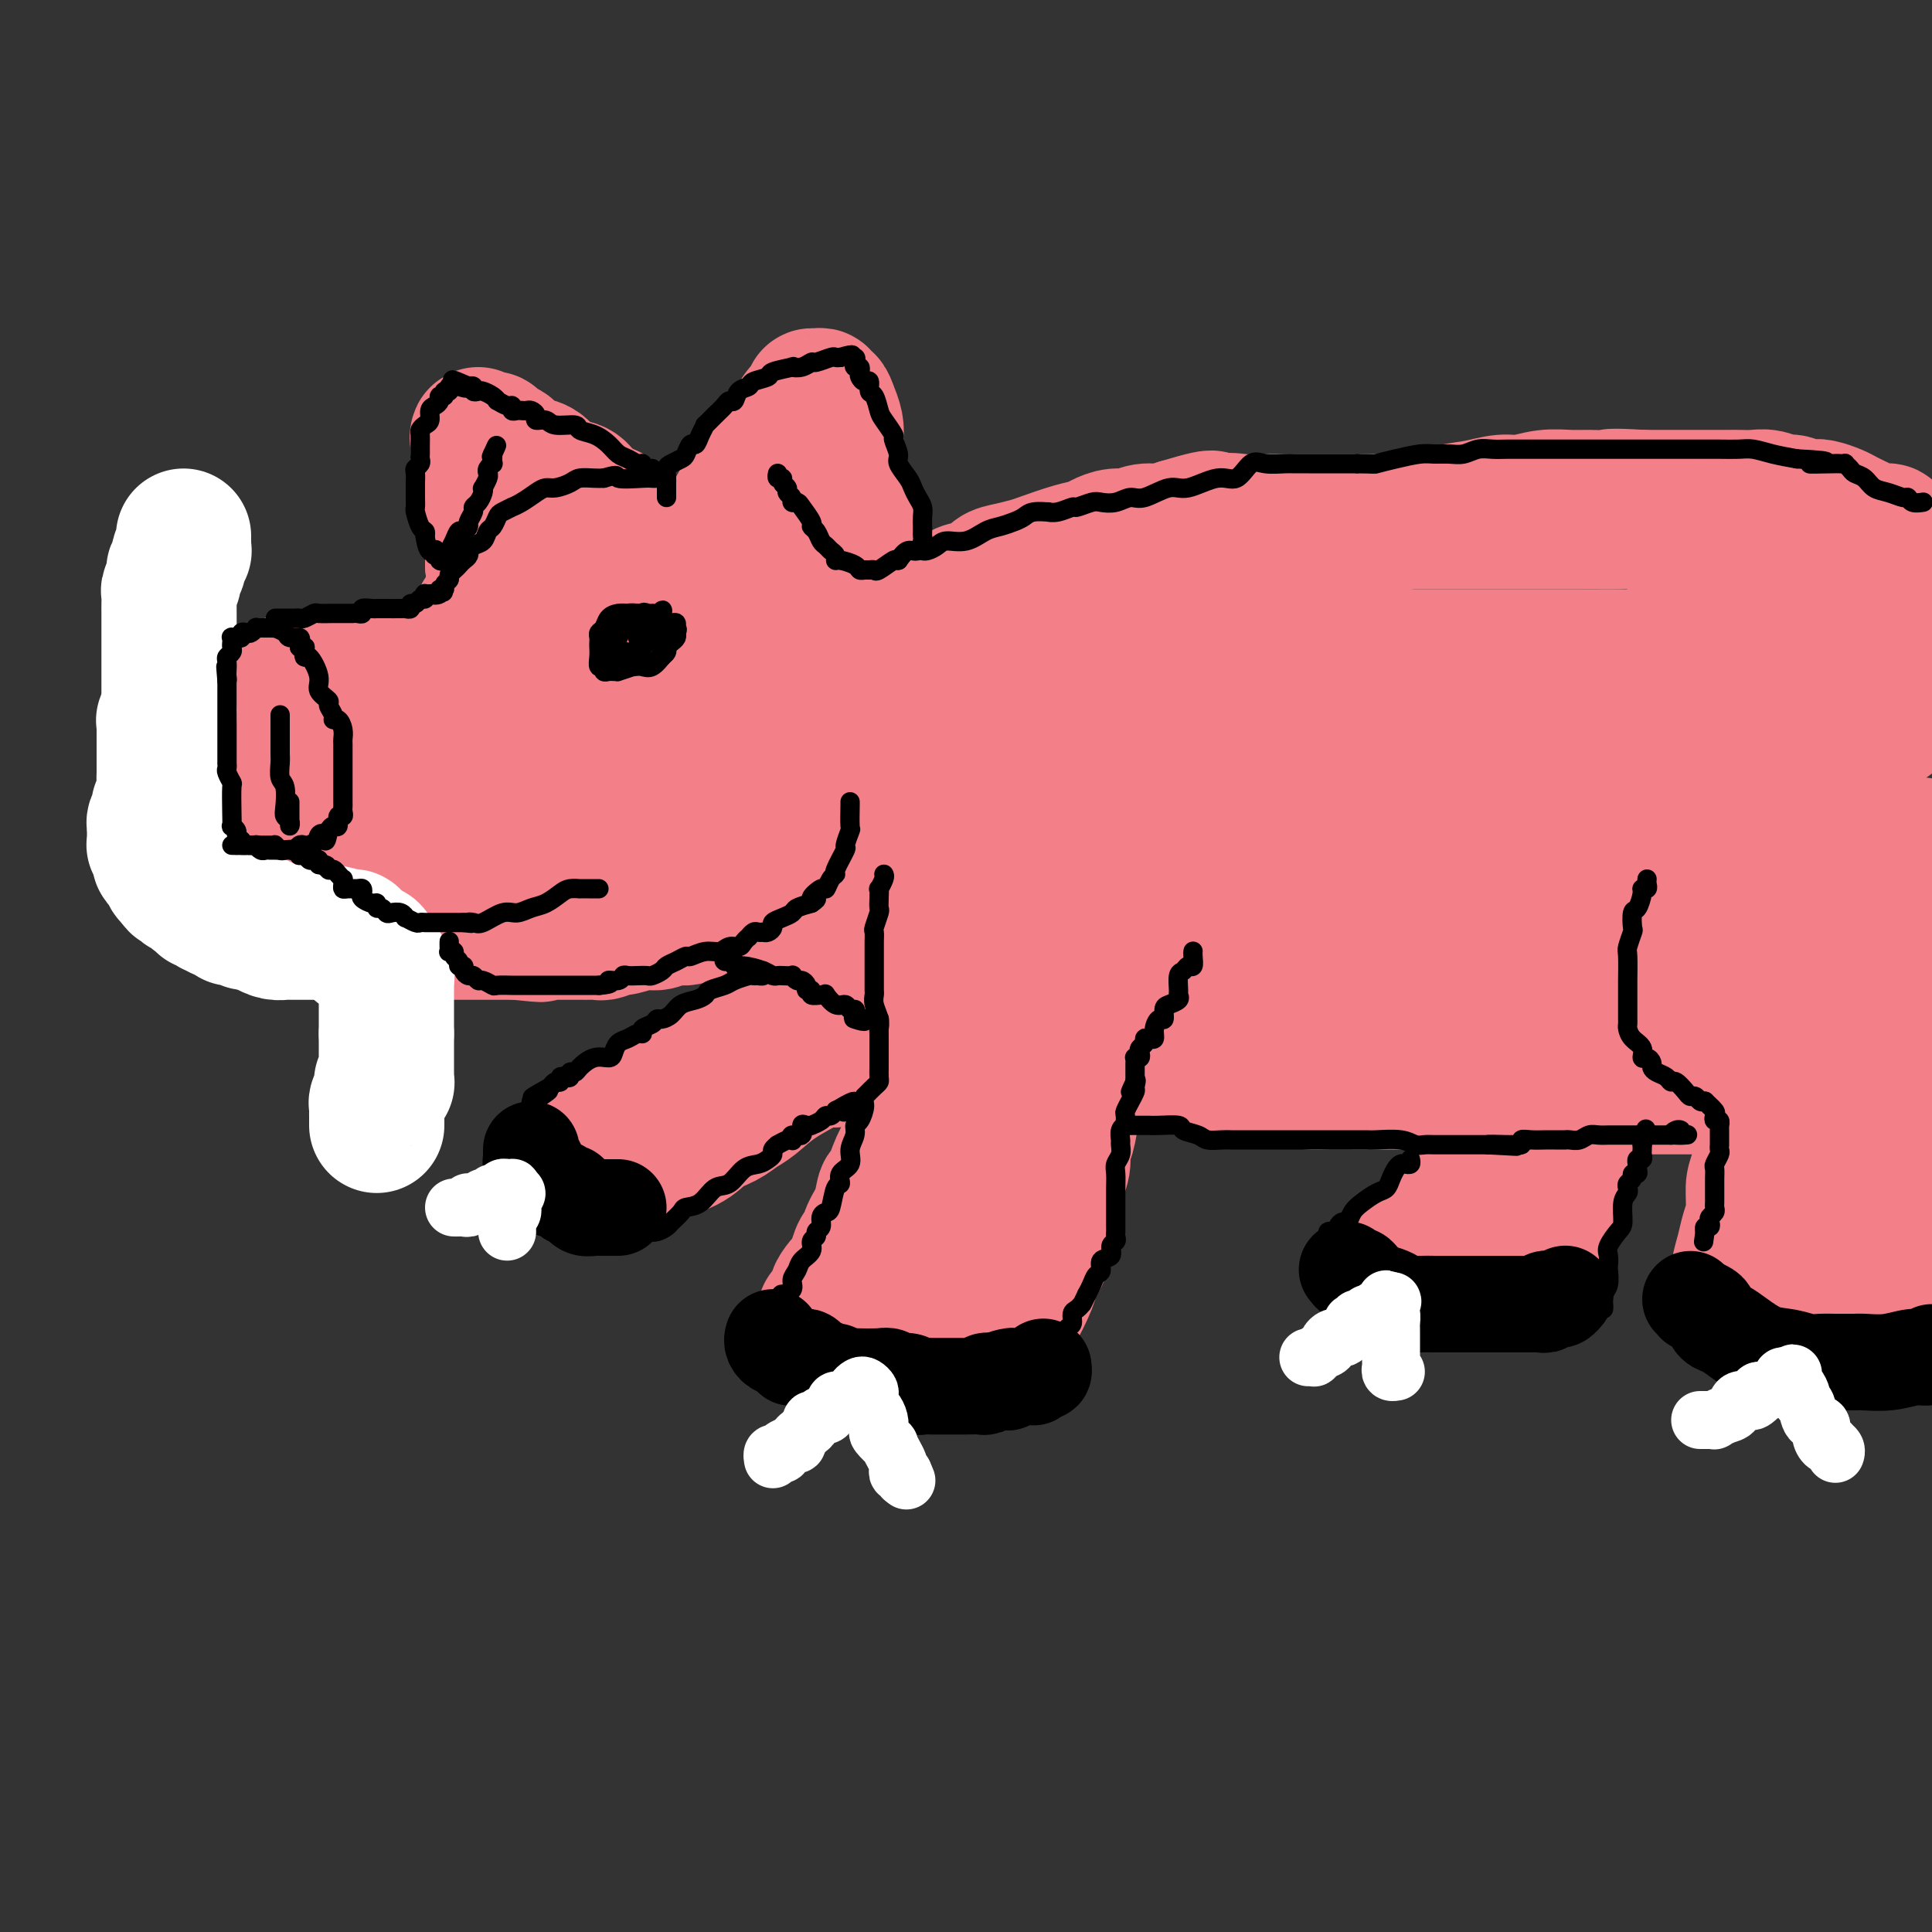 <svg viewBox='0 0 400 400' version='1.1' xmlns='http://www.w3.org/2000/svg' xmlns:xlink='http://www.w3.org/1999/xlink'><rect x="0" y="0" width="400" height="400" fill="#333333" stroke="none"/><g fill='none' stroke='rgb(243,127,137)' stroke-width='28' stroke-linecap='round' stroke-linejoin='round'><path d='M124,114c0.089,-0.000 0.177,-0.000 0,0c-0.177,0.000 -0.621,0.000 -1,0c-0.379,-0.000 -0.693,-0.000 -1,0c-0.307,0.000 -0.607,0.000 -1,0c-0.393,-0.000 -0.879,-0.000 -1,0c-0.121,0.000 0.122,0.000 0,0c-0.122,-0.000 -0.611,-0.001 -1,0c-0.389,0.001 -0.679,0.004 -1,0c-0.321,-0.004 -0.674,-0.015 -1,0c-0.326,0.015 -0.626,0.057 -1,0c-0.374,-0.057 -0.821,-0.212 -1,0c-0.179,0.212 -0.089,0.793 0,1c0.089,0.207 0.178,0.042 0,0c-0.178,-0.042 -0.622,0.040 -1,0c-0.378,-0.040 -0.689,-0.203 -1,0c-0.311,0.203 -0.622,0.772 -1,1c-0.378,0.228 -0.822,0.116 -1,0c-0.178,-0.116 -0.089,-0.237 0,0c0.089,0.237 0.178,0.833 0,1c-0.178,0.167 -0.622,-0.095 -1,0c-0.378,0.095 -0.689,0.548 -1,1'/><path d='M109,118c-2.504,0.555 -1.262,-0.059 -1,0c0.262,0.059 -0.454,0.790 -1,1c-0.546,0.210 -0.921,-0.103 -1,0c-0.079,0.103 0.138,0.620 0,1c-0.138,0.380 -0.629,0.623 -1,1c-0.371,0.377 -0.620,0.889 -1,1c-0.380,0.111 -0.890,-0.178 -1,0c-0.110,0.178 0.182,0.821 0,1c-0.182,0.179 -0.836,-0.108 -1,0c-0.164,0.108 0.162,0.610 0,1c-0.162,0.390 -0.812,0.666 -1,1c-0.188,0.334 0.086,0.724 0,1c-0.086,0.276 -0.531,0.437 -1,1c-0.469,0.563 -0.963,1.527 -1,2c-0.037,0.473 0.382,0.454 0,1c-0.382,0.546 -1.565,1.656 -2,2c-0.435,0.344 -0.121,-0.077 0,0c0.121,0.077 0.047,0.652 0,1c-0.047,0.348 -0.069,0.469 0,1c0.069,0.531 0.230,1.470 0,2c-0.230,0.530 -0.850,0.649 -1,1c-0.150,0.351 0.171,0.933 0,1c-0.171,0.067 -0.834,-0.381 -1,0c-0.166,0.381 0.166,1.589 0,2c-0.166,0.411 -0.828,0.023 -1,0c-0.172,-0.023 0.147,0.319 0,1c-0.147,0.681 -0.760,1.702 -1,2c-0.240,0.298 -0.105,-0.126 0,0c0.105,0.126 0.182,0.803 0,1c-0.182,0.197 -0.623,-0.087 -1,0c-0.377,0.087 -0.688,0.543 -1,1'/><path d='M91,145c-2.719,4.360 -0.517,1.760 0,1c0.517,-0.760 -0.650,0.321 -1,1c-0.350,0.679 0.117,0.957 0,1c-0.117,0.043 -0.819,-0.148 -1,0c-0.181,0.148 0.159,0.636 0,1c-0.159,0.364 -0.816,0.606 -1,1c-0.184,0.394 0.106,0.942 0,1c-0.106,0.058 -0.607,-0.374 -1,0c-0.393,0.374 -0.679,1.553 -1,2c-0.321,0.447 -0.678,0.162 -1,0c-0.322,-0.162 -0.611,-0.201 -1,0c-0.389,0.201 -0.879,0.641 -1,1c-0.121,0.359 0.127,0.636 0,1c-0.127,0.364 -0.630,0.814 -1,1c-0.370,0.186 -0.606,0.106 -1,0c-0.394,-0.106 -0.945,-0.239 -1,0c-0.055,0.239 0.385,0.849 0,1c-0.385,0.151 -1.595,-0.157 -2,0c-0.405,0.157 -0.005,0.778 0,1c0.005,0.222 -0.385,0.045 -1,0c-0.615,-0.045 -1.456,0.041 -2,0c-0.544,-0.041 -0.793,-0.208 -1,0c-0.207,0.208 -0.374,0.792 -1,1c-0.626,0.208 -1.712,0.042 -2,0c-0.288,-0.042 0.222,0.041 0,0c-0.222,-0.041 -1.176,-0.207 -2,0c-0.824,0.207 -1.516,0.788 -2,1c-0.484,0.212 -0.759,0.057 -1,0c-0.241,-0.057 -0.450,-0.015 -1,0c-0.550,0.015 -1.443,0.004 -2,0c-0.557,-0.004 -0.779,-0.002 -1,0'/><path d='M62,160c-2.902,0.845 -0.658,0.959 0,1c0.658,0.041 -0.272,0.011 -1,0c-0.728,-0.011 -1.256,-0.003 -2,0c-0.744,0.003 -1.705,0.001 -2,0c-0.295,-0.001 0.075,-0.000 0,0c-0.075,0.000 -0.594,0.000 -1,0c-0.406,-0.000 -0.700,-0.000 -1,0c-0.300,0.000 -0.605,0.000 -1,0c-0.395,-0.000 -0.879,-0.000 -1,0c-0.121,0.000 0.122,-0.000 0,0c-0.122,0.000 -0.610,0.000 -1,0c-0.390,-0.000 -0.682,-0.000 -1,0c-0.318,0.000 -0.663,0.000 -1,0c-0.337,-0.000 -0.667,-0.000 -1,0c-0.333,0.000 -0.668,0.000 -1,0c-0.332,-0.000 -0.662,-0.001 -1,0c-0.338,0.001 -0.686,0.004 -1,0c-0.314,-0.004 -0.595,-0.015 -1,0c-0.405,0.015 -0.935,0.057 -1,0c-0.065,-0.057 0.336,-0.211 0,0c-0.336,0.211 -1.410,0.789 -2,1c-0.590,0.211 -0.698,0.056 -1,0c-0.302,-0.056 -0.798,-0.012 -1,0c-0.202,0.012 -0.110,-0.008 0,0c0.110,0.008 0.240,0.044 0,0c-0.240,-0.044 -0.849,-0.166 -1,0c-0.151,0.166 0.155,0.622 0,1c-0.155,0.378 -0.773,0.679 -1,1c-0.227,0.321 -0.065,0.663 0,1c0.065,0.337 0.032,0.668 0,1'/><path d='M38,166c-0.928,1.013 -0.249,1.045 0,1c0.249,-0.045 0.067,-0.167 0,0c-0.067,0.167 -0.018,0.622 0,1c0.018,0.378 0.005,0.677 0,1c-0.005,0.323 -0.001,0.669 0,1c0.001,0.331 0.001,0.649 0,1c-0.001,0.351 -0.001,0.737 0,1c0.001,0.263 0.004,0.403 0,1c-0.004,0.597 -0.016,1.653 0,2c0.016,0.347 0.061,-0.013 0,0c-0.061,0.013 -0.227,0.400 0,1c0.227,0.600 0.846,1.414 1,2c0.154,0.586 -0.156,0.945 0,1c0.156,0.055 0.778,-0.193 1,0c0.222,0.193 0.045,0.826 0,1c-0.045,0.174 0.044,-0.112 0,0c-0.044,0.112 -0.219,0.622 0,1c0.219,0.378 0.833,0.623 1,1c0.167,0.377 -0.114,0.885 0,1c0.114,0.115 0.621,-0.163 1,0c0.379,0.163 0.630,0.765 1,1c0.370,0.235 0.860,0.102 1,0c0.140,-0.102 -0.068,-0.172 0,0c0.068,0.172 0.413,0.585 1,1c0.587,0.415 1.415,0.833 2,1c0.585,0.167 0.927,0.083 1,0c0.073,-0.083 -0.122,-0.167 0,0c0.122,0.167 0.561,0.583 1,1'/><path d='M49,187c1.511,0.924 0.790,0.233 1,0c0.210,-0.233 1.353,-0.010 2,0c0.647,0.010 0.800,-0.193 1,0c0.200,0.193 0.448,0.783 1,1c0.552,0.217 1.407,0.062 2,0c0.593,-0.062 0.922,-0.031 1,0c0.078,0.031 -0.097,0.061 0,0c0.097,-0.061 0.464,-0.213 1,0c0.536,0.213 1.241,0.789 2,1c0.759,0.211 1.572,0.055 2,0c0.428,-0.055 0.471,-0.011 1,0c0.529,0.011 1.542,-0.012 2,0c0.458,0.012 0.359,0.060 1,0c0.641,-0.060 2.020,-0.226 3,0c0.980,0.226 1.560,0.844 2,1c0.440,0.156 0.740,-0.151 1,0c0.260,0.151 0.478,0.759 1,1c0.522,0.241 1.346,0.116 2,0c0.654,-0.116 1.138,-0.224 2,0c0.862,0.224 2.103,0.778 3,1c0.897,0.222 1.451,0.112 2,0c0.549,-0.112 1.092,-0.226 2,0c0.908,0.226 2.182,0.793 3,1c0.818,0.207 1.181,0.056 2,0c0.819,-0.056 2.094,-0.015 3,0c0.906,0.015 1.444,0.004 2,0c0.556,-0.004 1.130,-0.001 2,0c0.870,0.001 2.037,0.000 3,0c0.963,-0.000 1.721,-0.000 3,0c1.279,0.000 3.080,0.000 4,0c0.920,-0.000 0.960,-0.000 1,0'/><path d='M107,193c9.087,0.928 2.803,0.249 1,0c-1.803,-0.249 0.875,-0.067 2,0c1.125,0.067 0.697,0.018 1,0c0.303,-0.018 1.337,-0.005 2,0c0.663,0.005 0.956,0.001 2,0c1.044,-0.001 2.841,0.001 4,0c1.159,-0.001 1.681,-0.004 2,0c0.319,0.004 0.436,0.016 1,0c0.564,-0.016 1.575,-0.061 2,0c0.425,0.061 0.263,0.228 1,0c0.737,-0.228 2.374,-0.850 3,-1c0.626,-0.150 0.240,0.171 1,0c0.760,-0.171 2.665,-0.834 4,-1c1.335,-0.166 2.100,0.166 3,0c0.900,-0.166 1.935,-0.828 3,-1c1.065,-0.172 2.160,0.148 3,0c0.840,-0.148 1.426,-0.765 2,-1c0.574,-0.235 1.137,-0.090 2,0c0.863,0.090 2.027,0.125 3,0c0.973,-0.125 1.755,-0.411 3,-1c1.245,-0.589 2.955,-1.480 4,-2c1.045,-0.520 1.427,-0.668 2,-1c0.573,-0.332 1.337,-0.849 2,-1c0.663,-0.151 1.223,0.065 2,0c0.777,-0.065 1.769,-0.410 2,-1c0.231,-0.590 -0.300,-1.426 0,-2c0.300,-0.574 1.431,-0.886 2,-1c0.569,-0.114 0.576,-0.031 1,-1c0.424,-0.969 1.264,-2.991 2,-4c0.736,-1.009 1.368,-1.004 2,-1'/><path d='M171,174c1.099,-1.781 0.347,-1.733 0,-2c-0.347,-0.267 -0.290,-0.848 0,-1c0.290,-0.152 0.814,0.125 1,0c0.186,-0.125 0.036,-0.652 0,-1c-0.036,-0.348 0.043,-0.516 0,-1c-0.043,-0.484 -0.208,-1.285 0,-2c0.208,-0.715 0.788,-1.342 1,-2c0.212,-0.658 0.057,-1.345 0,-2c-0.057,-0.655 -0.015,-1.279 0,-2c0.015,-0.721 0.004,-1.538 0,-2c-0.004,-0.462 -0.001,-0.570 0,-1c0.001,-0.430 0.000,-1.184 0,-2c-0.000,-0.816 -0.000,-1.694 0,-2c0.000,-0.306 -0.000,-0.041 0,-1c0.000,-0.959 0.001,-3.143 0,-4c-0.001,-0.857 -0.003,-0.386 0,-1c0.003,-0.614 0.012,-2.314 0,-3c-0.012,-0.686 -0.046,-0.358 0,-1c0.046,-0.642 0.171,-2.255 0,-3c-0.171,-0.745 -0.637,-0.622 -1,-1c-0.363,-0.378 -0.622,-1.256 -1,-2c-0.378,-0.744 -0.875,-1.355 -1,-2c-0.125,-0.645 0.121,-1.324 0,-2c-0.121,-0.676 -0.609,-1.347 -1,-2c-0.391,-0.653 -0.683,-1.287 -1,-2c-0.317,-0.713 -0.658,-1.504 -1,-2c-0.342,-0.496 -0.686,-0.696 -1,-1c-0.314,-0.304 -0.600,-0.710 -1,-1c-0.400,-0.290 -0.915,-0.463 -1,-1c-0.085,-0.537 0.262,-1.439 0,-2c-0.262,-0.561 -1.131,-0.780 -2,-1'/><path d='M162,122c-2.103,-3.057 -1.861,-1.200 -2,-1c-0.139,0.200 -0.660,-1.257 -1,-2c-0.340,-0.743 -0.499,-0.773 -1,-1c-0.501,-0.227 -1.342,-0.650 -2,-1c-0.658,-0.350 -1.132,-0.626 -2,-1c-0.868,-0.374 -2.130,-0.848 -3,-1c-0.870,-0.152 -1.346,0.016 -2,0c-0.654,-0.016 -1.484,-0.215 -2,0c-0.516,0.215 -0.718,0.845 -1,1c-0.282,0.155 -0.642,-0.166 -1,0c-0.358,0.166 -0.712,0.818 -1,1c-0.288,0.182 -0.510,-0.107 -1,0c-0.490,0.107 -1.248,0.611 -2,1c-0.752,0.389 -1.498,0.663 -3,1c-1.502,0.337 -3.761,0.738 -5,1c-1.239,0.262 -1.458,0.387 -2,1c-0.542,0.613 -1.406,1.716 -2,2c-0.594,0.284 -0.916,-0.249 -1,0c-0.084,0.249 0.072,1.281 0,2c-0.072,0.719 -0.370,1.126 -1,2c-0.630,0.874 -1.590,2.215 -2,3c-0.410,0.785 -0.269,1.015 -1,2c-0.731,0.985 -2.333,2.727 -3,4c-0.667,1.273 -0.398,2.078 -1,3c-0.602,0.922 -2.073,1.960 -3,3c-0.927,1.040 -1.308,2.083 -2,3c-0.692,0.917 -1.694,1.710 -3,3c-1.306,1.290 -2.917,3.078 -4,4c-1.083,0.922 -1.638,0.979 -3,2c-1.362,1.021 -3.532,3.006 -5,4c-1.468,0.994 -2.234,0.997 -3,1'/><path d='M97,159c-3.386,2.279 -2.852,0.978 -3,1c-0.148,0.022 -0.979,1.368 -2,2c-1.021,0.632 -2.232,0.550 -3,1c-0.768,0.450 -1.091,1.431 -2,2c-0.909,0.569 -2.402,0.727 -3,1c-0.598,0.273 -0.301,0.662 -1,1c-0.699,0.338 -2.393,0.625 -3,1c-0.607,0.375 -0.126,0.836 -1,1c-0.874,0.164 -3.102,0.030 -4,0c-0.898,-0.030 -0.465,0.044 -1,0c-0.535,-0.044 -2.038,-0.204 -3,0c-0.962,0.204 -1.384,0.773 -2,1c-0.616,0.227 -1.427,0.112 -2,0c-0.573,-0.112 -0.908,-0.222 -1,0c-0.092,0.222 0.057,0.778 0,1c-0.057,0.222 -0.322,0.112 0,0c0.322,-0.112 1.230,-0.226 2,0c0.770,0.226 1.401,0.793 2,1c0.599,0.207 1.164,0.056 3,0c1.836,-0.056 4.942,-0.015 8,0c3.058,0.015 6.067,0.004 11,0c4.933,-0.004 11.791,-0.001 15,0c3.209,0.001 2.768,0.000 5,0c2.232,-0.000 7.137,-0.000 10,0c2.863,0.000 3.683,0.000 6,0c2.317,-0.000 6.129,-0.000 9,0c2.871,0.000 4.800,0.000 7,0c2.200,-0.000 4.669,-0.000 6,0c1.331,0.000 1.523,0.000 2,0c0.477,-0.000 1.238,-0.000 2,0'/><path d='M154,172c13.681,0.369 4.383,0.293 1,0c-3.383,-0.293 -0.851,-0.803 0,-1c0.851,-0.197 0.022,-0.082 0,0c-0.022,0.082 0.765,0.129 1,0c0.235,-0.129 -0.080,-0.435 0,-1c0.080,-0.565 0.555,-1.390 1,-2c0.445,-0.610 0.858,-1.006 1,-2c0.142,-0.994 0.012,-2.587 0,-4c-0.012,-1.413 0.095,-2.646 0,-4c-0.095,-1.354 -0.393,-2.830 -1,-4c-0.607,-1.170 -1.523,-2.033 -2,-3c-0.477,-0.967 -0.516,-2.038 -1,-3c-0.484,-0.962 -1.415,-1.817 -2,-3c-0.585,-1.183 -0.825,-2.696 -1,-4c-0.175,-1.304 -0.285,-2.399 -1,-4c-0.715,-1.601 -2.036,-3.706 -3,-5c-0.964,-1.294 -1.572,-1.776 -2,-2c-0.428,-0.224 -0.675,-0.190 -1,0c-0.325,0.190 -0.728,0.536 -1,1c-0.272,0.464 -0.415,1.047 -1,2c-0.585,0.953 -1.613,2.278 -3,4c-1.387,1.722 -3.132,3.843 -5,7c-1.868,3.157 -3.860,7.352 -5,10c-1.140,2.648 -1.430,3.749 -2,5c-0.570,1.251 -1.421,2.651 -2,4c-0.579,1.349 -0.887,2.646 -1,4c-0.113,1.354 -0.030,2.765 0,4c0.030,1.235 0.008,2.294 0,3c-0.008,0.706 -0.002,1.059 0,1c0.002,-0.059 0.001,-0.529 0,-1'/><path d='M124,174c-0.266,2.683 1.570,-0.610 3,-3c1.430,-2.390 2.453,-3.877 4,-6c1.547,-2.123 3.616,-4.881 5,-7c1.384,-2.119 2.082,-3.599 3,-5c0.918,-1.401 2.055,-2.723 3,-4c0.945,-1.277 1.699,-2.508 2,-3c0.301,-0.492 0.151,-0.246 0,0'/><path d='M174,132c0.341,0.000 0.683,0.000 1,0c0.317,-0.000 0.610,-0.001 1,0c0.390,0.001 0.878,0.002 1,0c0.122,-0.002 -0.120,-0.007 0,0c0.120,0.007 0.603,0.027 1,0c0.397,-0.027 0.707,-0.101 1,0c0.293,0.101 0.567,0.377 1,0c0.433,-0.377 1.023,-1.408 2,-2c0.977,-0.592 2.342,-0.746 3,-1c0.658,-0.254 0.610,-0.607 1,-1c0.390,-0.393 1.217,-0.826 2,-1c0.783,-0.174 1.521,-0.088 2,0c0.479,0.088 0.699,0.178 1,0c0.301,-0.178 0.683,-0.625 1,-1c0.317,-0.375 0.568,-0.677 1,-1c0.432,-0.323 1.046,-0.668 2,-1c0.954,-0.332 2.249,-0.652 3,-1c0.751,-0.348 0.957,-0.723 2,-1c1.043,-0.277 2.923,-0.454 4,-1c1.077,-0.546 1.351,-1.459 2,-2c0.649,-0.541 1.672,-0.708 3,-1c1.328,-0.292 2.960,-0.708 4,-1c1.040,-0.292 1.489,-0.461 3,-1c1.511,-0.539 4.085,-1.450 6,-2c1.915,-0.550 3.172,-0.740 4,-1c0.828,-0.260 1.225,-0.591 2,-1c0.775,-0.409 1.926,-0.897 3,-1c1.074,-0.103 2.071,0.179 3,0c0.929,-0.179 1.788,-0.817 3,-1c1.212,-0.183 2.775,0.091 4,0c1.225,-0.091 2.113,-0.545 3,-1'/><path d='M244,109c11.563,-3.497 5.472,-0.741 4,0c-1.472,0.741 1.677,-0.534 4,-1c2.323,-0.466 3.820,-0.125 5,0c1.180,0.125 2.042,0.033 3,0c0.958,-0.033 2.010,-0.009 3,0c0.990,0.009 1.917,0.002 3,0c1.083,-0.002 2.324,-0.001 3,0c0.676,0.001 0.789,0.000 2,0c1.211,-0.000 3.520,-0.000 5,0c1.480,0.000 2.131,0.000 3,0c0.869,-0.000 1.954,-0.000 3,0c1.046,0.000 2.051,0.000 3,0c0.949,-0.000 1.841,-0.000 3,0c1.159,0.000 2.585,0.000 4,0c1.415,-0.000 2.820,-0.000 4,0c1.180,0.000 2.135,0.000 3,0c0.865,-0.000 1.641,-0.000 3,0c1.359,0.000 3.302,0.000 5,0c1.698,-0.000 3.153,-0.000 4,0c0.847,0.000 1.087,0.000 2,0c0.913,-0.000 2.498,-0.000 4,0c1.502,0.000 2.922,0.000 4,0c1.078,-0.000 1.815,-0.001 3,0c1.185,0.001 2.820,0.003 4,0c1.180,-0.003 1.907,-0.011 3,0c1.093,0.011 2.551,0.041 4,0c1.449,-0.041 2.888,-0.155 4,0c1.112,0.155 1.896,0.578 3,1c1.104,0.422 2.528,0.845 4,1c1.472,0.155 2.992,0.044 4,0c1.008,-0.044 1.504,-0.022 2,0'/><path d='M352,110c17.204,0.333 6.213,0.664 3,1c-3.213,0.336 1.351,0.677 4,1c2.649,0.323 3.381,0.626 4,1c0.619,0.374 1.124,0.817 2,1c0.876,0.183 2.121,0.105 3,0c0.879,-0.105 1.391,-0.235 2,0c0.609,0.235 1.314,0.837 2,1c0.686,0.163 1.353,-0.114 2,0c0.647,0.114 1.273,0.618 2,1c0.727,0.382 1.556,0.641 2,1c0.444,0.359 0.504,0.818 1,1c0.496,0.182 1.427,0.085 2,0c0.573,-0.085 0.788,-0.160 1,0c0.212,0.160 0.423,0.555 1,1c0.577,0.445 1.521,0.942 2,1c0.479,0.058 0.492,-0.321 1,0c0.508,0.321 1.512,1.344 2,2c0.488,0.656 0.460,0.946 1,1c0.540,0.054 1.646,-0.126 2,0c0.354,0.126 -0.045,0.559 0,1c0.045,0.441 0.533,0.889 1,1c0.467,0.111 0.914,-0.115 1,0c0.086,0.115 -0.187,0.569 0,1c0.187,0.431 0.835,0.837 1,1c0.165,0.163 -0.153,0.082 0,0c0.153,-0.082 0.777,-0.166 1,0c0.223,0.166 0.046,0.583 0,1c-0.046,0.417 0.039,0.833 0,1c-0.039,0.167 -0.203,0.083 0,0c0.203,-0.083 0.772,-0.167 1,0c0.228,0.167 0.114,0.583 0,1'/><path d='M396,130c2.105,2.309 0.368,2.083 0,2c-0.368,-0.083 0.632,-0.022 1,0c0.368,0.022 0.105,0.006 0,0c-0.105,-0.006 -0.053,-0.003 0,0'/><path d='M155,185c0.034,-0.089 0.069,-0.177 0,0c-0.069,0.177 -0.240,0.621 0,1c0.240,0.379 0.892,0.693 1,1c0.108,0.307 -0.326,0.606 0,1c0.326,0.394 1.414,0.883 2,1c0.586,0.117 0.671,-0.138 1,0c0.329,0.138 0.902,0.670 1,1c0.098,0.330 -0.279,0.460 0,1c0.279,0.540 1.215,1.492 2,2c0.785,0.508 1.419,0.574 2,1c0.581,0.426 1.110,1.212 2,2c0.890,0.788 2.142,1.577 3,2c0.858,0.423 1.321,0.481 2,1c0.679,0.519 1.574,1.501 2,2c0.426,0.499 0.384,0.516 1,1c0.616,0.484 1.890,1.437 3,2c1.110,0.563 2.057,0.737 3,1c0.943,0.263 1.881,0.615 3,1c1.119,0.385 2.419,0.804 3,1c0.581,0.196 0.442,0.171 2,1c1.558,0.829 4.812,2.512 7,3c2.188,0.488 3.311,-0.220 5,0c1.689,0.220 3.943,1.368 6,2c2.057,0.632 3.918,0.747 5,1c1.082,0.253 1.384,0.642 3,1c1.616,0.358 4.547,0.684 7,1c2.453,0.316 4.430,0.624 6,1c1.570,0.376 2.734,0.822 4,1c1.266,0.178 2.633,0.089 4,0'/><path d='M235,218c6.883,1.302 4.089,1.057 4,1c-0.089,-0.057 2.527,0.075 4,0c1.473,-0.075 1.804,-0.357 3,0c1.196,0.357 3.257,1.353 5,2c1.743,0.647 3.168,0.944 5,1c1.832,0.056 4.072,-0.129 6,0c1.928,0.129 3.543,0.570 5,1c1.457,0.430 2.756,0.847 4,1c1.244,0.153 2.432,0.041 4,0c1.568,-0.041 3.514,-0.011 5,0c1.486,0.011 2.511,0.003 4,0c1.489,-0.003 3.441,-0.001 5,0c1.559,0.001 2.726,0.000 4,0c1.274,-0.000 2.654,0.000 5,0c2.346,-0.000 5.659,-0.001 8,0c2.341,0.001 3.709,0.004 5,0c1.291,-0.004 2.504,-0.015 4,0c1.496,0.015 3.273,0.057 5,0c1.727,-0.057 3.402,-0.211 5,0c1.598,0.211 3.117,0.789 5,1c1.883,0.211 4.131,0.057 6,0c1.869,-0.057 3.361,-0.015 5,0c1.639,0.015 3.425,0.005 5,0c1.575,-0.005 2.940,-0.005 4,0c1.060,0.005 1.816,0.015 3,0c1.184,-0.015 2.795,-0.055 4,0c1.205,0.055 2.005,0.205 3,0c0.995,-0.205 2.184,-0.766 3,-1c0.816,-0.234 1.258,-0.140 2,0c0.742,0.140 1.783,0.326 3,0c1.217,-0.326 2.608,-1.163 4,-2'/><path d='M372,222c2.484,-0.596 2.694,-0.585 3,-1c0.306,-0.415 0.708,-1.254 2,-2c1.292,-0.746 3.472,-1.398 5,-2c1.528,-0.602 2.402,-1.154 3,-2c0.598,-0.846 0.919,-1.986 2,-3c1.081,-1.014 2.923,-1.903 4,-3c1.077,-1.097 1.391,-2.402 2,-3c0.609,-0.598 1.514,-0.490 2,-1c0.486,-0.510 0.554,-1.637 1,-3c0.446,-1.363 1.270,-2.961 2,-4c0.730,-1.039 1.365,-1.520 2,-2'/><path d='M399,129c0.081,0.302 0.163,0.605 0,0c-0.163,-0.605 -0.569,-2.116 -1,-3c-0.431,-0.884 -0.886,-1.140 -1,-2c-0.114,-0.860 0.115,-2.324 0,-3c-0.115,-0.676 -0.574,-0.565 -1,-1c-0.426,-0.435 -0.821,-1.416 -1,-2c-0.179,-0.584 -0.143,-0.772 0,-1c0.143,-0.228 0.393,-0.496 0,-1c-0.393,-0.504 -1.429,-1.245 -2,-2c-0.571,-0.755 -0.678,-1.523 -1,-2c-0.322,-0.477 -0.859,-0.663 -1,-1c-0.141,-0.337 0.114,-0.825 0,-1c-0.114,-0.175 -0.597,-0.036 -1,0c-0.403,0.036 -0.727,-0.032 -1,0c-0.273,0.032 -0.495,0.163 -1,0c-0.505,-0.163 -1.294,-0.622 -2,-1c-0.706,-0.378 -1.330,-0.676 -2,-1c-0.670,-0.324 -1.387,-0.674 -2,-1c-0.613,-0.326 -1.123,-0.627 -2,-1c-0.877,-0.373 -2.121,-0.817 -3,-1c-0.879,-0.183 -1.393,-0.105 -2,0c-0.607,0.105 -1.306,0.238 -2,0c-0.694,-0.238 -1.383,-0.849 -2,-1c-0.617,-0.151 -1.162,0.156 -2,0c-0.838,-0.156 -1.970,-0.774 -3,-1c-1.030,-0.226 -1.957,-0.061 -3,0c-1.043,0.061 -2.203,0.016 -3,0c-0.797,-0.016 -1.230,-0.004 -2,0c-0.770,0.004 -1.876,0.001 -3,0c-1.124,-0.001 -2.264,-0.000 -3,0c-0.736,0.000 -1.067,0.000 -3,0c-1.933,-0.000 -5.466,-0.000 -9,0'/><path d='M340,103c-7.579,-0.463 -6.526,-0.120 -7,0c-0.474,0.120 -2.474,0.017 -4,0c-1.526,-0.017 -2.578,0.051 -4,0c-1.422,-0.051 -3.215,-0.222 -5,0c-1.785,0.222 -3.562,0.837 -5,1c-1.438,0.163 -2.537,-0.125 -4,0c-1.463,0.125 -3.291,0.663 -5,1c-1.709,0.337 -3.298,0.472 -6,1c-2.702,0.528 -6.517,1.450 -9,2c-2.483,0.550 -3.634,0.729 -5,1c-1.366,0.271 -2.946,0.635 -5,1c-2.054,0.365 -4.580,0.732 -7,1c-2.420,0.268 -4.733,0.438 -7,1c-2.267,0.562 -4.488,1.514 -6,2c-1.512,0.486 -2.314,0.504 -4,1c-1.686,0.496 -4.254,1.470 -6,2c-1.746,0.530 -2.668,0.618 -4,1c-1.332,0.382 -3.074,1.059 -5,2c-1.926,0.941 -4.036,2.144 -7,3c-2.964,0.856 -6.781,1.363 -10,2c-3.219,0.637 -5.839,1.403 -8,2c-2.161,0.597 -3.863,1.025 -6,2c-2.137,0.975 -4.708,2.499 -6,3c-1.292,0.501 -1.303,-0.019 -2,0c-0.697,0.019 -2.079,0.579 -3,1c-0.921,0.421 -1.382,0.704 -2,1c-0.618,0.296 -1.392,0.605 -2,1c-0.608,0.395 -1.048,0.876 -2,1c-0.952,0.124 -2.415,-0.107 -3,0c-0.585,0.107 -0.293,0.554 0,1'/><path d='M191,137c-12.159,3.866 -4.556,1.032 -2,0c2.556,-1.032 0.066,-0.262 -2,0c-2.066,0.262 -3.708,0.018 -5,0c-1.292,-0.018 -2.234,0.191 -3,0c-0.766,-0.191 -1.355,-0.783 -2,-1c-0.645,-0.217 -1.347,-0.058 -2,0c-0.653,0.058 -1.258,0.016 -1,0c0.258,-0.016 1.379,-0.004 2,0c0.621,0.004 0.742,0.001 1,0c0.258,-0.001 0.654,-0.000 1,0c0.346,0.000 0.643,0.000 2,0c1.357,-0.000 3.773,-0.000 6,0c2.227,0.000 4.266,0.000 7,0c2.734,-0.000 6.163,-0.000 10,0c3.837,0.000 8.083,-0.000 13,0c4.917,0.000 10.506,0.000 17,0c6.494,-0.000 13.893,-0.000 19,0c5.107,0.000 7.923,0.000 16,0c8.077,-0.000 21.416,-0.001 31,0c9.584,0.001 15.413,0.003 22,0c6.587,-0.003 13.934,-0.012 21,0c7.066,0.012 13.853,0.044 20,0c6.147,-0.044 11.655,-0.166 17,0c5.345,0.166 10.527,0.619 14,1c3.473,0.381 5.236,0.691 7,1'/><path d='M389,149c1.895,0.226 3.789,0.453 0,0c-3.789,-0.453 -13.263,-1.585 -20,-2c-6.737,-0.415 -10.737,-0.111 -14,0c-3.263,0.111 -5.788,0.030 -8,0c-2.212,-0.030 -4.112,-0.008 -7,0c-2.888,0.008 -6.764,0.002 -10,0c-3.236,-0.002 -5.832,0.000 -10,0c-4.168,-0.000 -9.908,-0.002 -17,0c-7.092,0.002 -15.535,0.009 -23,0c-7.465,-0.009 -13.952,-0.033 -20,0c-6.048,0.033 -11.657,0.123 -17,0c-5.343,-0.123 -10.419,-0.461 -15,0c-4.581,0.461 -8.665,1.720 -12,2c-3.335,0.280 -5.921,-0.419 -11,0c-5.079,0.419 -12.653,1.957 -17,3c-4.347,1.043 -5.468,1.590 -6,2c-0.532,0.410 -0.474,0.682 -1,1c-0.526,0.318 -1.636,0.683 -2,1c-0.364,0.317 0.019,0.587 0,1c-0.019,0.413 -0.440,0.970 0,1c0.440,0.030 1.740,-0.468 3,0c1.260,0.468 2.481,1.901 5,3c2.519,1.099 6.336,1.864 11,2c4.664,0.136 10.175,-0.356 16,0c5.825,0.356 11.963,1.559 18,2c6.037,0.441 11.971,0.119 22,0c10.029,-0.119 24.151,-0.034 34,0c9.849,0.034 15.424,0.017 21,0'/><path d='M309,165c21.150,0.748 18.524,1.619 22,2c3.476,0.381 13.053,0.273 20,1c6.947,0.727 11.265,2.289 16,3c4.735,0.711 9.888,0.572 14,1c4.112,0.428 7.184,1.423 10,2c2.816,0.577 5.376,0.736 7,1c1.624,0.264 2.312,0.632 3,1'/><path d='M398,179c0.808,0.061 1.617,0.121 0,0c-1.617,-0.121 -5.659,-0.425 -12,-1c-6.341,-0.575 -14.981,-1.421 -22,-2c-7.019,-0.579 -12.417,-0.892 -18,-1c-5.583,-0.108 -11.350,-0.012 -16,0c-4.650,0.012 -8.183,-0.060 -11,0c-2.817,0.060 -4.920,0.251 -10,0c-5.080,-0.251 -13.139,-0.944 -19,-1c-5.861,-0.056 -9.525,0.524 -16,0c-6.475,-0.524 -15.762,-2.154 -25,-3c-9.238,-0.846 -18.428,-0.908 -26,-1c-7.572,-0.092 -13.526,-0.214 -17,0c-3.474,0.214 -4.468,0.764 -5,1c-0.532,0.236 -0.603,0.158 -1,0c-0.397,-0.158 -1.120,-0.396 -2,0c-0.880,0.396 -1.918,1.426 -3,2c-1.082,0.574 -2.209,0.692 -4,1c-1.791,0.308 -4.246,0.806 -6,1c-1.754,0.194 -2.807,0.083 -4,0c-1.193,-0.083 -2.527,-0.139 -3,0c-0.473,0.139 -0.087,0.471 0,1c0.087,0.529 -0.126,1.254 0,2c0.126,0.746 0.592,1.512 1,2c0.408,0.488 0.757,0.700 1,1c0.243,0.300 0.380,0.690 2,2c1.620,1.310 4.724,3.539 7,5c2.276,1.461 3.723,2.155 6,3c2.277,0.845 5.382,1.843 8,3c2.618,1.157 4.748,2.473 9,4c4.252,1.527 10.626,3.263 17,5'/><path d='M229,203c6.420,2.850 2.469,2.477 6,3c3.531,0.523 14.545,1.944 22,3c7.455,1.056 11.352,1.747 16,2c4.648,0.253 10.048,0.068 15,0c4.952,-0.068 9.457,-0.019 14,0c4.543,0.019 9.122,0.006 16,0c6.878,-0.006 16.053,-0.007 23,0c6.947,0.007 11.666,0.023 17,0c5.334,-0.023 11.282,-0.083 17,0c5.718,0.083 11.205,0.309 16,0c4.795,-0.309 8.897,-1.155 13,-2'/><path d='M379,196c1.779,0.340 3.558,0.680 0,0c-3.558,-0.680 -12.452,-2.379 -19,-3c-6.548,-0.621 -10.750,-0.164 -17,0c-6.250,0.164 -14.550,0.036 -20,0c-5.450,-0.036 -8.052,0.019 -12,0c-3.948,-0.019 -9.243,-0.114 -14,-1c-4.757,-0.886 -8.977,-2.563 -14,-3c-5.023,-0.437 -10.850,0.367 -17,0c-6.150,-0.367 -12.624,-1.906 -19,-3c-6.376,-1.094 -12.654,-1.743 -17,-2c-4.346,-0.257 -6.761,-0.121 -9,0c-2.239,0.121 -4.303,0.228 -5,0c-0.697,-0.228 -0.028,-0.792 0,-1c0.028,-0.208 -0.586,-0.059 -1,0c-0.414,0.059 -0.630,0.030 -1,0c-0.370,-0.030 -0.895,-0.061 -1,0c-0.105,0.061 0.209,0.212 0,0c-0.209,-0.212 -0.942,-0.789 -1,-1c-0.058,-0.211 0.559,-0.057 1,0c0.441,0.057 0.706,0.015 1,0c0.294,-0.015 0.618,-0.004 1,0c0.382,0.004 0.824,0.001 1,0c0.176,-0.001 0.088,-0.001 0,0'/><path d='M198,205c0.000,0.446 0.001,0.892 0,1c-0.001,0.108 -0.003,-0.122 0,0c0.003,0.122 0.012,0.597 0,1c-0.012,0.403 -0.046,0.735 0,1c0.046,0.265 0.172,0.465 0,1c-0.172,0.535 -0.641,1.407 -1,2c-0.359,0.593 -0.607,0.906 -1,2c-0.393,1.094 -0.931,2.967 -1,4c-0.069,1.033 0.333,1.224 0,2c-0.333,0.776 -1.399,2.135 -2,3c-0.601,0.865 -0.738,1.235 -1,2c-0.262,0.765 -0.650,1.924 -1,3c-0.350,1.076 -0.661,2.069 -1,3c-0.339,0.931 -0.707,1.802 -1,3c-0.293,1.198 -0.511,2.725 -1,4c-0.489,1.275 -1.248,2.297 -2,4c-0.752,1.703 -1.497,4.085 -2,5c-0.503,0.915 -0.765,0.362 -1,1c-0.235,0.638 -0.445,2.468 -1,4c-0.555,1.532 -1.456,2.765 -2,4c-0.544,1.235 -0.732,2.473 -1,3c-0.268,0.527 -0.616,0.344 -1,1c-0.384,0.656 -0.804,2.152 -1,3c-0.196,0.848 -0.168,1.050 -1,2c-0.832,0.950 -2.524,2.650 -3,4c-0.476,1.350 0.264,2.352 0,3c-0.264,0.648 -1.533,0.944 -2,1c-0.467,0.056 -0.134,-0.127 0,0c0.134,0.127 0.067,0.563 0,1'/><path d='M171,273c-2.457,5.748 -0.098,2.118 1,1c1.098,-1.118 0.937,0.275 1,1c0.063,0.725 0.350,0.783 1,1c0.650,0.217 1.662,0.594 3,1c1.338,0.406 3.001,0.841 4,1c0.999,0.159 1.333,0.043 2,0c0.667,-0.043 1.667,-0.011 3,0c1.333,0.011 2.999,0.003 4,0c1.001,-0.003 1.336,0.000 2,0c0.664,-0.000 1.655,-0.004 3,0c1.345,0.004 3.043,0.015 4,0c0.957,-0.015 1.173,-0.056 2,0c0.827,0.056 2.264,0.208 3,0c0.736,-0.208 0.770,-0.776 1,-1c0.230,-0.224 0.655,-0.104 1,0c0.345,0.104 0.611,0.193 1,0c0.389,-0.193 0.901,-0.669 1,-1c0.099,-0.331 -0.215,-0.516 0,-1c0.215,-0.484 0.961,-1.266 2,-3c1.039,-1.734 2.372,-4.420 3,-6c0.628,-1.580 0.551,-2.055 1,-3c0.449,-0.945 1.426,-2.360 2,-4c0.574,-1.640 0.746,-3.506 1,-5c0.254,-1.494 0.589,-2.616 1,-4c0.411,-1.384 0.897,-3.028 1,-4c0.103,-0.972 -0.179,-1.270 0,-2c0.179,-0.730 0.819,-1.892 1,-3c0.181,-1.108 -0.096,-2.163 0,-3c0.096,-0.837 0.564,-1.456 1,-3c0.436,-1.544 0.839,-4.013 1,-6c0.161,-1.987 0.081,-3.494 0,-5'/><path d='M222,224c0.927,-5.973 0.245,-3.405 0,-3c-0.245,0.405 -0.053,-1.354 0,-2c0.053,-0.646 -0.032,-0.181 0,0c0.032,0.181 0.182,0.077 0,0c-0.182,-0.077 -0.697,-0.125 -1,0c-0.303,0.125 -0.393,0.425 -1,2c-0.607,1.575 -1.729,4.427 -3,7c-1.271,2.573 -2.691,4.869 -4,7c-1.309,2.131 -2.508,4.098 -4,6c-1.492,1.902 -3.277,3.739 -5,6c-1.723,2.261 -3.383,4.948 -5,7c-1.617,2.052 -3.189,3.470 -4,5c-0.811,1.530 -0.859,3.171 -1,4c-0.141,0.829 -0.375,0.847 -1,1c-0.625,0.153 -1.642,0.440 -2,1c-0.358,0.560 -0.057,1.393 0,2c0.057,0.607 -0.129,0.987 0,1c0.129,0.013 0.573,-0.343 1,-1c0.427,-0.657 0.836,-1.616 1,-2c0.164,-0.384 0.082,-0.192 0,0'/><path d='M368,218c0.017,0.527 0.035,1.055 0,1c-0.035,-0.055 -0.121,-0.691 0,0c0.121,0.691 0.449,2.710 0,5c-0.449,2.290 -1.675,4.850 -2,6c-0.325,1.150 0.250,0.891 0,3c-0.250,2.109 -1.324,6.587 -2,9c-0.676,2.413 -0.955,2.760 -1,4c-0.045,1.240 0.145,3.371 0,5c-0.145,1.629 -0.626,2.754 -1,4c-0.374,1.246 -0.641,2.611 -1,4c-0.359,1.389 -0.811,2.801 -1,4c-0.189,1.199 -0.116,2.186 0,3c0.116,0.814 0.275,1.457 0,2c-0.275,0.543 -0.983,0.986 -1,1c-0.017,0.014 0.658,-0.403 1,0c0.342,0.403 0.353,1.625 1,2c0.647,0.375 1.931,-0.096 3,0c1.069,0.096 1.923,0.759 3,1c1.077,0.241 2.378,0.061 4,0c1.622,-0.061 3.564,-0.001 5,0c1.436,0.001 2.364,-0.055 4,0c1.636,0.055 3.980,0.222 5,0c1.020,-0.222 0.717,-0.833 1,-1c0.283,-0.167 1.153,0.109 2,0c0.847,-0.109 1.671,-0.603 2,-1c0.329,-0.397 0.165,-0.699 0,-1'/><path d='M390,269c3.497,-0.684 0.741,-0.893 0,-1c-0.741,-0.107 0.533,-0.110 1,0c0.467,0.110 0.125,0.333 0,-1c-0.125,-1.333 -0.034,-4.224 0,-6c0.034,-1.776 0.011,-2.439 0,-4c-0.011,-1.561 -0.011,-4.021 0,-6c0.011,-1.979 0.032,-3.479 0,-5c-0.032,-1.521 -0.116,-3.064 0,-4c0.116,-0.936 0.434,-1.263 0,-3c-0.434,-1.737 -1.618,-4.882 -2,-7c-0.382,-2.118 0.037,-3.209 0,-4c-0.037,-0.791 -0.532,-1.282 -1,-2c-0.468,-0.718 -0.911,-1.663 -1,-2c-0.089,-0.337 0.176,-0.066 0,0c-0.176,0.066 -0.795,-0.072 -1,0c-0.205,0.072 0.002,0.355 0,1c-0.002,0.645 -0.212,1.652 -1,3c-0.788,1.348 -2.152,3.037 -3,5c-0.848,1.963 -1.180,4.199 -2,6c-0.820,1.801 -2.129,3.167 -3,5c-0.871,1.833 -1.305,4.134 -2,6c-0.695,1.866 -1.650,3.299 -2,4c-0.350,0.701 -0.094,0.671 0,1c0.094,0.329 0.025,1.016 0,1c-0.025,-0.016 -0.007,-0.735 0,-1c0.007,-0.265 0.002,-0.076 0,0c-0.002,0.076 -0.001,0.038 0,0'/><path d='M315,229c0.029,0.833 0.057,1.666 0,2c-0.057,0.334 -0.201,0.169 -1,1c-0.799,0.831 -2.255,2.659 -4,5c-1.745,2.341 -3.780,5.197 -5,7c-1.220,1.803 -1.626,2.554 -3,4c-1.374,1.446 -3.718,3.589 -5,5c-1.282,1.411 -1.503,2.091 -2,3c-0.497,0.909 -1.269,2.047 -2,3c-0.731,0.953 -1.422,1.719 -2,2c-0.578,0.281 -1.042,0.075 -1,0c0.042,-0.075 0.589,-0.020 1,0c0.411,0.020 0.686,0.005 1,0c0.314,-0.005 0.667,-0.001 1,0c0.333,0.001 0.647,0.000 1,0c0.353,-0.000 0.746,-0.000 2,0c1.254,0.000 3.370,0.001 5,0c1.630,-0.001 2.773,-0.004 4,0c1.227,0.004 2.538,0.016 4,0c1.462,-0.016 3.075,-0.061 4,0c0.925,0.061 1.162,0.227 2,0c0.838,-0.227 2.277,-0.848 3,-1c0.723,-0.152 0.730,0.166 1,0c0.270,-0.166 0.805,-0.817 1,-1c0.195,-0.183 0.052,0.103 0,0c-0.052,-0.103 -0.011,-0.594 0,-1c0.011,-0.406 -0.007,-0.727 0,-1c0.007,-0.273 0.040,-0.496 0,-1c-0.040,-0.504 -0.154,-1.287 0,-2c0.154,-0.713 0.577,-1.357 1,-2'/><path d='M321,252c0.659,-2.081 0.806,-3.282 1,-4c0.194,-0.718 0.434,-0.953 1,-3c0.566,-2.047 1.458,-5.908 2,-8c0.542,-2.092 0.733,-2.416 1,-3c0.267,-0.584 0.610,-1.426 1,-2c0.390,-0.574 0.826,-0.878 1,-1c0.174,-0.122 0.087,-0.061 0,0'/><path d='M174,203c-0.447,0.203 -0.893,0.405 -1,1c-0.107,0.595 0.126,1.581 0,2c-0.126,0.419 -0.611,0.270 -2,1c-1.389,0.730 -3.681,2.341 -6,4c-2.319,1.659 -4.663,3.368 -7,5c-2.337,1.632 -4.667,3.188 -8,5c-3.333,1.812 -7.671,3.879 -10,5c-2.329,1.121 -2.651,1.294 -4,2c-1.349,0.706 -3.725,1.944 -6,3c-2.275,1.056 -4.448,1.928 -6,3c-1.552,1.072 -2.483,2.343 -3,3c-0.517,0.657 -0.621,0.702 -1,1c-0.379,0.298 -1.034,0.851 -1,1c0.034,0.149 0.758,-0.104 1,0c0.242,0.104 0.002,0.566 0,1c-0.002,0.434 0.234,0.840 1,1c0.766,0.160 2.063,0.072 3,0c0.937,-0.072 1.514,-0.129 2,0c0.486,0.129 0.880,0.445 2,0c1.120,-0.445 2.964,-1.652 4,-2c1.036,-0.348 1.264,0.163 3,0c1.736,-0.163 4.981,-1.001 7,-2c2.019,-0.999 2.812,-2.160 4,-3c1.188,-0.840 2.770,-1.360 4,-2c1.230,-0.640 2.109,-1.401 3,-2c0.891,-0.599 1.796,-1.037 3,-2c1.204,-0.963 2.709,-2.452 5,-4c2.291,-1.548 5.369,-3.157 7,-4c1.631,-0.843 1.816,-0.922 2,-1'/><path d='M170,219c5.011,-2.797 3.539,-0.791 3,0c-0.539,0.791 -0.144,0.366 0,0c0.144,-0.366 0.039,-0.673 0,-1c-0.039,-0.327 -0.010,-0.675 0,-1c0.010,-0.325 0.003,-0.626 0,-1c-0.003,-0.374 -0.001,-0.821 0,-1c0.001,-0.179 0.000,-0.089 0,0'/><path d='M144,119c-0.217,-0.231 -0.435,-0.461 0,-1c0.435,-0.539 1.522,-1.385 2,-2c0.478,-0.615 0.347,-0.999 1,-2c0.653,-1.001 2.090,-2.621 3,-4c0.910,-1.379 1.294,-2.518 2,-4c0.706,-1.482 1.736,-3.307 3,-5c1.264,-1.693 2.763,-3.255 4,-5c1.237,-1.745 2.211,-3.673 3,-5c0.789,-1.327 1.391,-2.054 2,-3c0.609,-0.946 1.225,-2.111 2,-3c0.775,-0.889 1.709,-1.502 2,-2c0.291,-0.498 -0.063,-0.881 0,-1c0.063,-0.119 0.541,0.026 1,0c0.459,-0.026 0.897,-0.222 1,0c0.103,0.222 -0.130,0.864 0,1c0.130,0.136 0.621,-0.233 1,0c0.379,0.233 0.645,1.066 1,2c0.355,0.934 0.798,1.967 1,3c0.202,1.033 0.162,2.064 0,3c-0.162,0.936 -0.447,1.775 0,4c0.447,2.225 1.625,5.834 2,8c0.375,2.166 -0.053,2.889 0,4c0.053,1.111 0.589,2.611 1,4c0.411,1.389 0.699,2.666 1,4c0.301,1.334 0.617,2.725 1,4c0.383,1.275 0.835,2.435 1,3c0.165,0.565 0.045,0.537 0,1c-0.045,0.463 -0.013,1.418 0,2c0.013,0.582 0.006,0.791 0,1'/><path d='M179,126c1.690,6.881 1.917,2.583 2,1c0.083,-1.583 0.024,-0.452 0,0c-0.024,0.452 -0.012,0.226 0,0'/><path d='M128,108c-0.333,-0.300 -0.666,-0.601 -1,-1c-0.334,-0.399 -0.670,-0.897 -1,-1c-0.330,-0.103 -0.653,0.189 -1,0c-0.347,-0.189 -0.719,-0.861 -1,-1c-0.281,-0.139 -0.473,0.254 -1,0c-0.527,-0.254 -1.391,-1.153 -2,-2c-0.609,-0.847 -0.964,-1.640 -2,-2c-1.036,-0.360 -2.754,-0.286 -4,-1c-1.246,-0.714 -2.022,-2.215 -3,-3c-0.978,-0.785 -2.160,-0.856 -3,-1c-0.840,-0.144 -1.339,-0.363 -2,-1c-0.661,-0.637 -1.483,-1.691 -2,-2c-0.517,-0.309 -0.729,0.127 -1,0c-0.271,-0.127 -0.602,-0.817 -1,-1c-0.398,-0.183 -0.863,0.143 -1,0c-0.137,-0.143 0.054,-0.753 0,-1c-0.054,-0.247 -0.354,-0.130 -1,0c-0.646,0.130 -1.637,0.271 -2,0c-0.363,-0.271 -0.097,-0.956 0,-1c0.097,-0.044 0.026,0.552 0,1c-0.026,0.448 -0.008,0.749 0,1c0.008,0.251 0.005,0.454 0,1c-0.005,0.546 -0.013,1.436 0,3c0.013,1.564 0.046,3.801 0,5c-0.046,1.199 -0.170,1.360 0,2c0.170,0.640 0.633,1.759 1,3c0.367,1.241 0.637,2.603 1,4c0.363,1.397 0.818,2.828 1,4c0.182,1.172 0.091,2.086 0,3'/><path d='M102,117c0.630,4.079 0.705,1.275 1,1c0.295,-0.275 0.811,1.978 1,3c0.189,1.022 0.051,0.814 0,1c-0.051,0.186 -0.015,0.768 0,1c0.015,0.232 0.007,0.116 0,0'/><path d='M97,143c-0.439,0.111 -0.878,0.222 -1,0c-0.122,-0.222 0.072,-0.776 0,-1c-0.072,-0.224 -0.411,-0.116 -1,0c-0.589,0.116 -1.428,0.241 -2,0c-0.572,-0.241 -0.877,-0.849 -1,-1c-0.123,-0.151 -0.064,0.156 -1,0c-0.936,-0.156 -2.867,-0.774 -4,-1c-1.133,-0.226 -1.469,-0.061 -2,0c-0.531,0.061 -1.258,0.016 -2,0c-0.742,-0.016 -1.498,-0.004 -2,0c-0.502,0.004 -0.749,0.001 -1,0c-0.251,-0.001 -0.505,-0.000 -1,0c-0.495,0.000 -1.232,0.000 -2,0c-0.768,-0.000 -1.568,0.000 -2,0c-0.432,-0.000 -0.497,-0.001 -1,0c-0.503,0.001 -1.444,0.004 -2,0c-0.556,-0.004 -0.726,-0.015 -1,0c-0.274,0.015 -0.651,0.057 -1,0c-0.349,-0.057 -0.670,-0.211 -1,0c-0.330,0.211 -0.670,0.789 -1,1c-0.330,0.211 -0.652,0.056 -1,0c-0.348,-0.056 -0.724,-0.015 -1,0c-0.276,0.015 -0.454,0.002 -1,0c-0.546,-0.002 -1.462,0.007 -2,0c-0.538,-0.007 -0.700,-0.032 -1,0c-0.300,0.032 -0.738,0.119 -1,0c-0.262,-0.119 -0.349,-0.444 -1,0c-0.651,0.444 -1.868,1.658 -3,2c-1.132,0.342 -2.181,-0.188 -3,0c-0.819,0.188 -1.410,1.094 -2,2'/><path d='M52,145c-3.405,0.790 -2.418,0.263 -2,0c0.418,-0.263 0.267,-0.264 0,0c-0.267,0.264 -0.649,0.792 -1,1c-0.351,0.208 -0.673,0.094 -1,0c-0.327,-0.094 -0.661,-0.170 -1,0c-0.339,0.170 -0.682,0.585 -1,1c-0.318,0.415 -0.611,0.828 -1,1c-0.389,0.172 -0.874,0.101 -1,0c-0.126,-0.101 0.107,-0.233 0,0c-0.107,0.233 -0.554,0.832 -1,1c-0.446,0.168 -0.890,-0.096 -1,0c-0.110,0.096 0.114,0.551 0,1c-0.114,0.449 -0.566,0.890 -1,1c-0.434,0.110 -0.849,-0.112 -1,0c-0.151,0.112 -0.040,0.559 0,1c0.040,0.441 0.007,0.877 0,1c-0.007,0.123 0.012,-0.065 0,0c-0.012,0.065 -0.056,0.385 0,1c0.056,0.615 0.211,1.527 0,2c-0.211,0.473 -0.789,0.509 -1,1c-0.211,0.491 -0.057,1.437 0,2c0.057,0.563 0.015,0.743 0,1c-0.015,0.257 -0.004,0.591 0,1c0.004,0.409 0.001,0.893 0,1c-0.001,0.107 -0.000,-0.164 0,0c0.000,0.164 0.000,0.761 0,1c-0.000,0.239 -0.000,0.119 0,0'/></g>
<g fill='none' stroke='rgb(255,255,255)' stroke-width='28' stroke-linecap='round' stroke-linejoin='round'><path d='M38,111c-0.002,0.341 -0.005,0.682 0,1c0.005,0.318 0.016,0.614 0,1c-0.016,0.386 -0.061,0.862 0,1c0.061,0.138 0.228,-0.062 0,0c-0.228,0.062 -0.849,0.388 -1,1c-0.151,0.612 0.170,1.511 0,2c-0.170,0.489 -0.830,0.567 -1,1c-0.170,0.433 0.151,1.219 0,2c-0.151,0.781 -0.772,1.556 -1,2c-0.228,0.444 -0.061,0.557 0,1c0.061,0.443 0.016,1.218 0,2c-0.016,0.782 -0.004,1.572 0,2c0.004,0.428 0.001,0.494 0,1c-0.001,0.506 -0.000,1.450 0,2c0.000,0.550 0.000,0.704 0,1c-0.000,0.296 -0.000,0.735 0,1c0.000,0.265 0.000,0.358 0,1c-0.000,0.642 -0.000,1.835 0,3c0.000,1.165 0.000,2.301 0,3c-0.000,0.699 -0.000,0.959 0,1c0.000,0.041 0.000,-0.139 0,0c-0.000,0.139 -0.000,0.596 0,1c0.000,0.404 0.000,0.755 0,1c-0.000,0.245 -0.000,0.385 0,1c0.000,0.615 0.000,1.704 0,2c-0.000,0.296 -0.000,-0.201 0,0c0.000,0.201 0.000,1.101 0,2'/><path d='M35,147c-0.403,5.731 0.088,2.059 0,1c-0.088,-1.059 -0.756,0.495 -1,1c-0.244,0.505 -0.065,-0.039 0,0c0.065,0.039 0.018,0.662 0,1c-0.018,0.338 -0.005,0.391 0,1c0.005,0.609 0.001,1.774 0,2c-0.001,0.226 -0.000,-0.486 0,0c0.000,0.486 0.000,2.171 0,3c-0.000,0.829 -0.000,0.803 0,1c0.000,0.197 0.001,0.617 0,1c-0.001,0.383 -0.004,0.727 0,1c0.004,0.273 0.015,0.474 0,1c-0.015,0.526 -0.056,1.377 0,2c0.056,0.623 0.207,1.017 0,2c-0.207,0.983 -0.774,2.555 -1,3c-0.226,0.445 -0.113,-0.235 0,0c0.113,0.235 0.226,1.386 0,2c-0.226,0.614 -0.793,0.689 -1,1c-0.207,0.311 -0.056,0.856 0,1c0.056,0.144 0.015,-0.115 0,0c-0.015,0.115 -0.005,0.603 0,1c0.005,0.397 0.005,0.701 0,1c-0.005,0.299 -0.016,0.591 0,1c0.016,0.409 0.060,0.936 0,1c-0.060,0.064 -0.222,-0.334 0,0c0.222,0.334 0.829,1.399 1,2c0.171,0.601 -0.095,0.738 0,1c0.095,0.262 0.551,0.647 1,1c0.449,0.353 0.890,0.672 1,1c0.110,0.328 -0.111,0.665 0,1c0.111,0.335 0.556,0.667 1,1'/><path d='M36,182c0.796,1.559 0.787,0.956 1,1c0.213,0.044 0.648,0.734 1,1c0.352,0.266 0.620,0.109 1,0c0.380,-0.109 0.872,-0.169 1,0c0.128,0.169 -0.107,0.566 0,1c0.107,0.434 0.555,0.905 1,1c0.445,0.095 0.888,-0.186 1,0c0.112,0.186 -0.107,0.838 0,1c0.107,0.162 0.539,-0.168 1,0c0.461,0.168 0.951,0.833 1,1c0.049,0.167 -0.341,-0.165 0,0c0.341,0.165 1.414,0.828 2,1c0.586,0.172 0.686,-0.146 1,0c0.314,0.146 0.843,0.757 1,1c0.157,0.243 -0.059,0.118 0,0c0.059,-0.118 0.393,-0.227 1,0c0.607,0.227 1.486,0.792 2,1c0.514,0.208 0.662,0.058 1,0c0.338,-0.058 0.867,-0.026 1,0c0.133,0.026 -0.129,0.045 0,0c0.129,-0.045 0.651,-0.156 1,0c0.349,0.156 0.527,0.578 1,1c0.473,0.422 1.240,0.845 2,1c0.760,0.155 1.512,0.041 2,0c0.488,-0.041 0.711,-0.011 1,0c0.289,0.011 0.644,0.003 1,0c0.356,-0.003 0.711,-0.001 1,0c0.289,0.001 0.510,0.000 1,0c0.490,-0.000 1.247,-0.000 2,0c0.753,0.000 1.501,0.000 2,0c0.499,-0.000 0.750,-0.000 1,0'/><path d='M68,193c3.321,0.537 3.123,0.880 3,1c-0.123,0.120 -0.173,0.017 0,0c0.173,-0.017 0.567,0.051 1,0c0.433,-0.051 0.904,-0.220 1,0c0.096,0.220 -0.181,0.830 0,1c0.181,0.170 0.822,-0.100 1,0c0.178,0.100 -0.107,0.569 0,1c0.107,0.431 0.607,0.822 1,1c0.393,0.178 0.679,0.142 1,0c0.321,-0.142 0.678,-0.389 1,0c0.322,0.389 0.608,1.414 1,2c0.392,0.586 0.890,0.734 1,1c0.110,0.266 -0.167,0.650 0,1c0.167,0.350 0.777,0.667 1,1c0.223,0.333 0.060,0.682 0,1c-0.060,0.318 -0.016,0.606 0,1c0.016,0.394 0.004,0.893 0,1c-0.004,0.107 -0.001,-0.179 0,0c0.001,0.179 0.000,0.821 0,1c-0.000,0.179 -0.000,-0.107 0,0c0.000,0.107 0.000,0.607 0,1c-0.000,0.393 -0.000,0.679 0,1c0.000,0.321 0.000,0.677 0,1c-0.000,0.323 -0.000,0.611 0,1c0.000,0.389 0.000,0.878 0,1c-0.000,0.122 -0.000,-0.122 0,0c0.000,0.122 0.000,0.610 0,1c-0.000,0.390 -0.000,0.683 0,1c0.000,0.317 0.000,0.659 0,1'/><path d='M80,214c0.000,2.091 0.000,1.320 0,1c-0.000,-0.320 -0.000,-0.188 0,0c0.000,0.188 0.000,0.432 0,1c-0.000,0.568 -0.000,1.462 0,2c0.000,0.538 0.000,0.721 0,1c-0.000,0.279 -0.000,0.653 0,1c0.000,0.347 0.001,0.668 0,1c-0.001,0.332 -0.004,0.676 0,1c0.004,0.324 0.016,0.628 0,1c-0.016,0.372 -0.061,0.810 0,1c0.061,0.190 0.226,0.131 0,0c-0.226,-0.131 -0.845,-0.333 -1,0c-0.155,0.333 0.155,1.203 0,2c-0.155,0.797 -0.774,1.523 -1,2c-0.226,0.477 -0.061,0.706 0,1c0.061,0.294 0.016,0.653 0,1c-0.016,0.347 -0.004,0.681 0,1c0.004,0.319 0.001,0.624 0,1c-0.001,0.376 -0.000,0.822 0,1c0.000,0.178 0.000,0.089 0,0'/></g>
<g fill='none' stroke='rgb(0,0,0)' stroke-width='4' stroke-linecap='round' stroke-linejoin='round'><path d='M50,174c-0.453,-0.343 -0.906,-0.687 -1,-1c-0.094,-0.313 0.171,-0.596 0,-1c-0.171,-0.404 -0.777,-0.930 -1,-1c-0.223,-0.070 -0.064,0.314 0,0c0.064,-0.314 0.031,-1.327 0,-3c-0.031,-1.673 -0.061,-4.008 0,-5c0.061,-0.992 0.212,-0.642 0,-1c-0.212,-0.358 -0.789,-1.423 -1,-2c-0.211,-0.577 -0.057,-0.665 0,-1c0.057,-0.335 0.015,-0.915 0,-1c-0.015,-0.085 -0.004,0.327 0,0c0.004,-0.327 0.001,-1.393 0,-2c-0.001,-0.607 -0.000,-0.754 0,-1c0.000,-0.246 0.000,-0.591 0,-1c-0.000,-0.409 -0.000,-0.883 0,-1c0.000,-0.117 0.000,0.122 0,0c-0.000,-0.122 -0.000,-0.606 0,-1c0.000,-0.394 0.000,-0.697 0,-1c-0.000,-0.303 -0.000,-0.606 0,-1c0.000,-0.394 0.000,-0.879 0,-1c-0.000,-0.121 -0.000,0.122 0,0c0.000,-0.122 0.000,-0.610 0,-1c-0.000,-0.390 -0.000,-0.682 0,-1c0.000,-0.318 0.000,-0.663 0,-1c-0.000,-0.337 -0.000,-0.668 0,-1c0.000,-0.332 0.000,-0.666 0,-1c-0.000,-0.334 -0.000,-0.667 0,-1c0.000,-0.333 0.000,-0.667 0,-1c-0.000,-0.333 -0.000,-0.667 0,-1'/><path d='M47,141c-0.464,-5.340 -0.125,-2.190 0,-1c0.125,1.190 0.037,0.421 0,0c-0.037,-0.421 -0.024,-0.494 0,-1c0.024,-0.506 0.059,-1.445 0,-2c-0.059,-0.555 -0.212,-0.727 0,-1c0.212,-0.273 0.788,-0.648 1,-1c0.212,-0.352 0.061,-0.683 0,-1c-0.061,-0.317 -0.031,-0.621 0,-1c0.031,-0.379 0.065,-0.833 0,-1c-0.065,-0.167 -0.228,-0.049 0,0c0.228,0.049 0.849,0.027 1,0c0.151,-0.027 -0.167,-0.059 0,0c0.167,0.059 0.819,0.208 1,0c0.181,-0.208 -0.110,-0.774 0,-1c0.110,-0.226 0.621,-0.113 1,0c0.379,0.113 0.626,0.226 1,0c0.374,-0.226 0.873,-0.793 1,-1c0.127,-0.207 -0.119,-0.055 0,0c0.119,0.055 0.604,0.014 1,0c0.396,-0.014 0.702,-0.001 1,0c0.298,0.001 0.589,-0.010 1,0c0.411,0.010 0.941,0.040 1,0c0.059,-0.040 -0.352,-0.151 0,0c0.352,0.151 1.467,0.565 2,1c0.533,0.435 0.483,0.890 1,1c0.517,0.110 1.601,-0.124 2,0c0.399,0.124 0.114,0.607 0,1c-0.114,0.393 -0.057,0.697 0,1'/><path d='M62,134c1.626,0.483 1.190,-0.310 1,0c-0.190,0.310 -0.134,1.722 0,2c0.134,0.278 0.346,-0.579 1,0c0.654,0.579 1.748,2.592 2,4c0.252,1.408 -0.340,2.210 0,3c0.340,0.790 1.610,1.569 2,2c0.390,0.431 -0.102,0.513 0,1c0.102,0.487 0.798,1.377 1,2c0.202,0.623 -0.089,0.978 0,1c0.089,0.022 0.560,-0.289 1,0c0.440,0.289 0.850,1.176 1,2c0.150,0.824 0.040,1.583 0,2c-0.040,0.417 -0.011,0.493 0,1c0.011,0.507 0.003,1.445 0,2c-0.003,0.555 -0.001,0.726 0,1c0.001,0.274 0.000,0.652 0,1c-0.000,0.348 -0.000,0.666 0,1c0.000,0.334 0.000,0.684 0,1c-0.000,0.316 -0.000,0.599 0,1c0.000,0.401 0.000,0.919 0,1c-0.000,0.081 -0.000,-0.277 0,0c0.000,0.277 0.001,1.189 0,2c-0.001,0.811 -0.004,1.522 0,2c0.004,0.478 0.016,0.724 0,1c-0.016,0.276 -0.060,0.581 0,1c0.060,0.419 0.223,0.952 0,1c-0.223,0.048 -0.833,-0.389 -1,0c-0.167,0.389 0.109,1.605 0,2c-0.109,0.395 -0.603,-0.030 -1,0c-0.397,0.030 -0.699,0.515 -1,1'/><path d='M68,172c-0.632,3.493 -0.712,1.724 -1,1c-0.288,-0.724 -0.784,-0.404 -1,0c-0.216,0.404 -0.152,0.892 0,1c0.152,0.108 0.392,-0.163 0,0c-0.392,0.163 -1.414,0.762 -2,1c-0.586,0.238 -0.734,0.116 -1,0c-0.266,-0.116 -0.648,-0.227 -1,0c-0.352,0.227 -0.673,0.793 -1,1c-0.327,0.207 -0.661,0.055 -1,0c-0.339,-0.055 -0.682,-0.015 -1,0c-0.318,0.015 -0.610,0.004 -1,0c-0.390,-0.004 -0.878,0.000 -1,0c-0.122,-0.000 0.121,-0.004 0,0c-0.121,0.004 -0.605,0.015 -1,0c-0.395,-0.015 -0.701,-0.057 -1,0c-0.299,0.057 -0.591,0.211 -1,0c-0.409,-0.211 -0.935,-0.789 -1,-1c-0.065,-0.211 0.332,-0.057 0,0c-0.332,0.057 -1.393,0.015 -2,0c-0.607,-0.015 -0.761,-0.004 -1,0c-0.239,0.004 -0.564,0.001 -1,0c-0.436,-0.001 -0.982,-0.000 -1,0c-0.018,0.000 0.491,0.000 1,0'/><path d='M49,175c-1.524,-0.155 0.165,-0.041 1,0c0.835,0.041 0.815,0.011 1,0c0.185,-0.011 0.574,-0.003 1,0c0.426,0.003 0.887,0.001 1,0c0.113,-0.001 -0.124,-0.000 0,0c0.124,0.000 0.608,0.000 1,0c0.392,-0.000 0.693,-0.001 1,0c0.307,0.001 0.621,0.004 1,0c0.379,-0.004 0.821,-0.015 1,0c0.179,0.015 0.093,0.056 0,0c-0.093,-0.056 -0.193,-0.207 0,0c0.193,0.207 0.678,0.774 1,1c0.322,0.226 0.482,0.112 1,0c0.518,-0.112 1.396,-0.223 2,0c0.604,0.223 0.935,0.778 1,1c0.065,0.222 -0.137,0.111 0,0c0.137,-0.111 0.611,-0.222 1,0c0.389,0.222 0.693,0.778 1,1c0.307,0.222 0.618,0.111 1,0c0.382,-0.111 0.833,-0.222 1,0c0.167,0.222 0.048,0.778 0,1c-0.048,0.222 -0.024,0.111 0,0'/><path d='M66,179c2.792,0.559 1.273,-0.044 1,0c-0.273,0.044 0.701,0.734 1,1c0.299,0.266 -0.078,0.109 0,0c0.078,-0.109 0.609,-0.170 1,0c0.391,0.170 0.640,0.571 1,1c0.360,0.429 0.831,0.885 1,1c0.169,0.115 0.038,-0.113 0,0c-0.038,0.113 0.018,0.565 0,1c-0.018,0.435 -0.109,0.852 0,1c0.109,0.148 0.420,0.028 1,0c0.580,-0.028 1.430,0.035 2,0c0.570,-0.035 0.861,-0.168 1,0c0.139,0.168 0.128,0.638 0,1c-0.128,0.362 -0.371,0.618 0,1c0.371,0.382 1.357,0.891 2,1c0.643,0.109 0.945,-0.181 1,0c0.055,0.181 -0.137,0.832 0,1c0.137,0.168 0.601,-0.147 1,0c0.399,0.147 0.732,0.756 1,1c0.268,0.244 0.471,0.122 1,0c0.529,-0.122 1.385,-0.243 2,0c0.615,0.243 0.990,0.850 1,1c0.010,0.150 -0.346,-0.156 0,0c0.346,0.156 1.392,0.774 2,1c0.608,0.226 0.778,0.061 1,0c0.222,-0.061 0.497,-0.016 1,0c0.503,0.016 1.234,0.004 2,0c0.766,-0.004 1.566,-0.001 2,0c0.434,0.001 0.501,0.000 1,0c0.499,-0.000 1.428,-0.000 2,0c0.572,0.000 0.786,0.000 1,0'/><path d='M96,191c2.659,0.318 1.306,0.114 1,0c-0.306,-0.114 0.435,-0.139 1,0c0.565,0.139 0.955,0.442 2,0c1.045,-0.442 2.745,-1.627 4,-2c1.255,-0.373 2.065,0.068 3,0c0.935,-0.068 1.996,-0.645 3,-1c1.004,-0.355 1.952,-0.487 3,-1c1.048,-0.513 2.197,-1.405 3,-2c0.803,-0.595 1.262,-0.891 2,-1c0.738,-0.109 1.757,-0.029 2,0c0.243,0.029 -0.288,0.008 0,0c0.288,-0.008 1.397,-0.002 2,0c0.603,0.002 0.701,0.001 1,0c0.299,-0.001 0.800,-0.000 1,0c0.200,0.000 0.100,0.000 0,0'/><path d='M93,195c0.002,-0.083 0.005,-0.167 0,0c-0.005,0.167 -0.016,0.584 0,1c0.016,0.416 0.061,0.832 0,1c-0.061,0.168 -0.228,0.087 0,0c0.228,-0.087 0.850,-0.182 1,0c0.150,0.182 -0.171,0.640 0,1c0.171,0.360 0.833,0.622 1,1c0.167,0.378 -0.163,0.871 0,1c0.163,0.129 0.817,-0.105 1,0c0.183,0.105 -0.107,0.549 0,1c0.107,0.451 0.610,0.909 1,1c0.390,0.091 0.666,-0.186 1,0c0.334,0.186 0.727,0.834 1,1c0.273,0.166 0.425,-0.152 1,0c0.575,0.152 1.571,0.773 2,1c0.429,0.227 0.290,0.061 1,0c0.710,-0.061 2.269,-0.016 3,0c0.731,0.016 0.633,0.004 1,0c0.367,-0.004 1.198,-0.001 2,0c0.802,0.001 1.576,0.000 2,0c0.424,-0.000 0.499,-0.000 1,0c0.501,0.000 1.430,0.000 2,0c0.570,-0.000 0.782,-0.000 1,0c0.218,0.000 0.442,0.000 1,0c0.558,-0.000 1.449,-0.000 2,0c0.551,0.000 0.761,0.000 1,0c0.239,-0.000 0.507,-0.000 1,0c0.493,0.000 1.210,0.000 2,0c0.790,-0.000 1.654,-0.000 2,0c0.346,0.000 0.173,0.000 0,0'/><path d='M124,204c3.749,-0.243 2.120,-0.850 2,-1c-0.120,-0.150 1.267,0.156 2,0c0.733,-0.156 0.811,-0.773 1,-1c0.189,-0.227 0.488,-0.064 1,0c0.512,0.064 1.236,0.028 2,0c0.764,-0.028 1.569,-0.049 2,0c0.431,0.049 0.487,0.167 1,0c0.513,-0.167 1.484,-0.618 2,-1c0.516,-0.382 0.578,-0.695 1,-1c0.422,-0.305 1.205,-0.603 2,-1c0.795,-0.397 1.602,-0.895 2,-1c0.398,-0.105 0.387,0.183 1,0c0.613,-0.183 1.852,-0.836 3,-1c1.148,-0.164 2.207,0.162 3,0c0.793,-0.162 1.322,-0.813 2,-1c0.678,-0.187 1.505,0.090 2,0c0.495,-0.090 0.657,-0.546 1,-1c0.343,-0.454 0.866,-0.906 1,-1c0.134,-0.094 -0.123,0.171 0,0c0.123,-0.171 0.624,-0.777 1,-1c0.376,-0.223 0.627,-0.063 1,0c0.373,0.063 0.869,0.028 1,0c0.131,-0.028 -0.103,-0.049 0,0c0.103,0.049 0.542,0.168 1,0c0.458,-0.168 0.933,-0.622 1,-1c0.067,-0.378 -0.275,-0.679 0,-1c0.275,-0.321 1.166,-0.663 2,-1c0.834,-0.337 1.609,-0.668 2,-1c0.391,-0.332 0.397,-0.666 1,-1c0.603,-0.334 1.801,-0.667 3,-1'/><path d='M168,187c2.212,-1.490 0.243,-0.715 0,-1c-0.243,-0.285 1.239,-1.631 2,-2c0.761,-0.369 0.800,0.240 1,0c0.200,-0.240 0.560,-1.329 1,-2c0.440,-0.671 0.959,-0.923 1,-1c0.041,-0.077 -0.395,0.022 0,-1c0.395,-1.022 1.623,-3.163 2,-4c0.377,-0.837 -0.095,-0.368 0,-1c0.095,-0.632 0.758,-2.366 1,-3c0.242,-0.634 0.065,-0.170 0,-1c-0.065,-0.830 -0.017,-2.954 0,-4c0.017,-1.046 0.005,-1.013 0,-1c-0.005,0.013 -0.002,0.007 0,0'/><path d='M57,128c0.334,-0.000 0.667,-0.000 1,0c0.333,0.000 0.665,0.001 1,0c0.335,-0.001 0.671,-0.004 1,0c0.329,0.004 0.650,0.015 1,0c0.350,-0.015 0.730,-0.057 1,0c0.270,0.057 0.430,0.211 1,0c0.570,-0.211 1.549,-0.789 2,-1c0.451,-0.211 0.372,-0.057 1,0c0.628,0.057 1.961,0.015 3,0c1.039,-0.015 1.784,-0.004 2,0c0.216,0.004 -0.095,0.002 0,0c0.095,-0.002 0.598,-0.004 1,0c0.402,0.004 0.703,0.015 1,0c0.297,-0.015 0.589,-0.057 1,0c0.411,0.057 0.942,0.211 1,0c0.058,-0.211 -0.355,-0.789 0,-1c0.355,-0.211 1.479,-0.057 2,0c0.521,0.057 0.440,0.015 1,0c0.560,-0.015 1.762,-0.003 2,0c0.238,0.003 -0.487,-0.003 0,0c0.487,0.003 2.186,0.016 3,0c0.814,-0.016 0.743,-0.061 1,0c0.257,0.061 0.843,0.228 1,0c0.157,-0.228 -0.115,-0.849 0,-1c0.115,-0.151 0.619,0.170 1,0c0.381,-0.170 0.641,-0.830 1,-1c0.359,-0.170 0.818,0.150 1,0c0.182,-0.150 0.087,-0.771 0,-1c-0.087,-0.229 -0.168,-0.065 0,0c0.168,0.065 0.584,0.033 1,0'/><path d='M89,123c5.112,-0.791 1.890,-0.267 1,0c-0.890,0.267 0.550,0.279 1,0c0.450,-0.279 -0.090,-0.848 0,-1c0.090,-0.152 0.812,0.114 1,0c0.188,-0.114 -0.157,-0.608 0,-1c0.157,-0.392 0.815,-0.682 1,-1c0.185,-0.318 -0.104,-0.662 0,-1c0.104,-0.338 0.603,-0.669 1,-1c0.397,-0.331 0.694,-0.662 1,-1c0.306,-0.338 0.620,-0.682 1,-1c0.380,-0.318 0.827,-0.609 1,-1c0.173,-0.391 0.074,-0.882 0,-1c-0.074,-0.118 -0.122,0.138 0,0c0.122,-0.138 0.414,-0.671 1,-1c0.586,-0.329 1.465,-0.455 2,-1c0.535,-0.545 0.726,-1.509 1,-2c0.274,-0.491 0.632,-0.509 1,-1c0.368,-0.491 0.744,-1.454 1,-2c0.256,-0.546 0.390,-0.675 1,-1c0.610,-0.325 1.697,-0.848 2,-1c0.303,-0.152 -0.177,0.065 0,0c0.177,-0.065 1.010,-0.412 2,-1c0.990,-0.588 2.137,-1.415 3,-2c0.863,-0.585 1.442,-0.927 2,-1c0.558,-0.073 1.094,0.124 2,0c0.906,-0.124 2.181,-0.569 3,-1c0.819,-0.431 1.182,-0.847 2,-1c0.818,-0.153 2.091,-0.044 3,0c0.909,0.044 1.455,0.022 2,0'/><path d='M125,99c3.654,-1.083 2.289,-0.290 3,0c0.711,0.290 3.497,0.079 5,0c1.503,-0.079 1.723,-0.025 2,0c0.277,0.025 0.610,0.020 1,0c0.390,-0.020 0.836,-0.057 1,0c0.164,0.057 0.044,0.208 0,0c-0.044,-0.208 -0.013,-0.774 0,-1c0.013,-0.226 0.006,-0.113 0,0'/><path d='M138,103c-0.000,-0.336 -0.001,-0.671 0,-1c0.001,-0.329 0.002,-0.651 0,-1c-0.002,-0.349 -0.008,-0.724 0,-1c0.008,-0.276 0.029,-0.454 0,-1c-0.029,-0.546 -0.110,-1.461 0,-2c0.110,-0.539 0.411,-0.703 1,-1c0.589,-0.297 1.467,-0.726 2,-1c0.533,-0.274 0.721,-0.393 1,-1c0.279,-0.607 0.647,-1.702 1,-2c0.353,-0.298 0.689,0.202 1,0c0.311,-0.202 0.598,-1.104 1,-2c0.402,-0.896 0.920,-1.785 1,-2c0.080,-0.215 -0.276,0.246 0,0c0.276,-0.246 1.186,-1.197 2,-2c0.814,-0.803 1.532,-1.458 2,-2c0.468,-0.542 0.686,-0.971 1,-1c0.314,-0.029 0.722,0.343 1,0c0.278,-0.343 0.424,-1.401 1,-2c0.576,-0.599 1.581,-0.739 2,-1c0.419,-0.261 0.250,-0.645 1,-1c0.750,-0.355 2.417,-0.683 3,-1c0.583,-0.317 0.083,-0.625 1,-1c0.917,-0.375 3.252,-0.817 4,-1c0.748,-0.183 -0.090,-0.105 0,0c0.090,0.105 1.109,0.238 2,0c0.891,-0.238 1.653,-0.848 2,-1c0.347,-0.152 0.279,0.155 1,0c0.721,-0.155 2.233,-0.773 3,-1c0.767,-0.227 0.791,-0.065 1,0c0.209,0.065 0.605,0.032 1,0'/><path d='M174,74c3.642,-1.071 2.248,-0.249 2,0c-0.248,0.249 0.652,-0.074 1,0c0.348,0.074 0.145,0.544 0,1c-0.145,0.456 -0.232,0.897 0,1c0.232,0.103 0.784,-0.132 1,0c0.216,0.132 0.096,0.631 0,1c-0.096,0.369 -0.166,0.608 0,1c0.166,0.392 0.570,0.938 1,1c0.430,0.062 0.887,-0.361 1,0c0.113,0.361 -0.120,1.505 0,2c0.120,0.495 0.591,0.340 1,1c0.409,0.660 0.755,2.134 1,3c0.245,0.866 0.390,1.123 1,2c0.610,0.877 1.687,2.374 2,3c0.313,0.626 -0.137,0.380 0,1c0.137,0.620 0.863,2.105 1,3c0.137,0.895 -0.313,1.198 0,2c0.313,0.802 1.390,2.101 2,3c0.610,0.899 0.752,1.396 1,2c0.248,0.604 0.602,1.315 1,2c0.398,0.685 0.839,1.346 1,2c0.161,0.654 0.043,1.303 0,2c-0.043,0.697 -0.011,1.442 0,2c0.011,0.558 0.001,0.928 0,1c-0.001,0.072 0.008,-0.154 0,0c-0.008,0.154 -0.033,0.688 0,1c0.033,0.312 0.122,0.403 0,1c-0.122,0.597 -0.456,1.699 -1,2c-0.544,0.301 -1.298,-0.200 -2,0c-0.702,0.200 -1.351,1.100 -2,2'/><path d='M186,116c-0.676,0.188 -0.366,-0.342 -1,0c-0.634,0.342 -2.212,1.557 -3,2c-0.788,0.443 -0.787,0.116 -1,0c-0.213,-0.116 -0.642,-0.021 -1,0c-0.358,0.021 -0.646,-0.032 -1,0c-0.354,0.032 -0.774,0.149 -1,0c-0.226,-0.149 -0.260,-0.565 -1,-1c-0.740,-0.435 -2.187,-0.890 -3,-1c-0.813,-0.110 -0.991,0.126 -1,0c-0.009,-0.126 0.153,-0.615 0,-1c-0.153,-0.385 -0.620,-0.667 -1,-1c-0.380,-0.333 -0.674,-0.717 -1,-1c-0.326,-0.283 -0.683,-0.464 -1,-1c-0.317,-0.536 -0.595,-1.426 -1,-2c-0.405,-0.574 -0.936,-0.833 -1,-1c-0.064,-0.167 0.338,-0.244 0,-1c-0.338,-0.756 -1.415,-2.191 -2,-3c-0.585,-0.809 -0.677,-0.990 -1,-1c-0.323,-0.010 -0.875,0.152 -1,0c-0.125,-0.152 0.178,-0.619 0,-1c-0.178,-0.381 -0.836,-0.675 -1,-1c-0.164,-0.325 0.166,-0.679 0,-1c-0.166,-0.321 -0.829,-0.608 -1,-1c-0.171,-0.392 0.150,-0.889 0,-1c-0.150,-0.111 -0.771,0.162 -1,0c-0.229,-0.162 -0.065,-0.761 0,-1c0.065,-0.239 0.033,-0.120 0,0'/><path d='M135,97c-0.305,-0.032 -0.609,-0.064 -1,0c-0.391,0.064 -0.867,0.225 -1,0c-0.133,-0.225 0.078,-0.837 0,-1c-0.078,-0.163 -0.446,0.121 -1,0c-0.554,-0.121 -1.294,-0.648 -2,-1c-0.706,-0.352 -1.376,-0.529 -2,-1c-0.624,-0.471 -1.200,-1.235 -2,-2c-0.800,-0.765 -1.824,-1.529 -3,-2c-1.176,-0.471 -2.505,-0.647 -3,-1c-0.495,-0.353 -0.156,-0.882 -1,-1c-0.844,-0.118 -2.870,0.175 -4,0c-1.130,-0.175 -1.363,-0.817 -2,-1c-0.637,-0.183 -1.676,0.095 -2,0c-0.324,-0.095 0.068,-0.562 0,-1c-0.068,-0.438 -0.597,-0.848 -1,-1c-0.403,-0.152 -0.682,-0.045 -1,0c-0.318,0.045 -0.675,0.027 -1,0c-0.325,-0.027 -0.616,-0.064 -1,0c-0.384,0.064 -0.859,0.228 -1,0c-0.141,-0.228 0.051,-0.849 0,-1c-0.051,-0.151 -0.346,0.166 -1,0c-0.654,-0.166 -1.666,-0.815 -2,-1c-0.334,-0.185 0.012,0.095 0,0c-0.012,-0.095 -0.380,-0.565 -1,-1c-0.620,-0.435 -1.490,-0.835 -2,-1c-0.510,-0.165 -0.659,-0.097 -1,0c-0.341,0.097 -0.875,0.222 -1,0c-0.125,-0.222 0.159,-0.790 0,-1c-0.159,-0.210 -0.760,-0.060 -1,0c-0.240,0.060 -0.120,0.030 0,0'/><path d='M97,80c-6.056,-2.629 -2.196,-0.700 -1,0c1.196,0.700 -0.272,0.172 -1,0c-0.728,-0.172 -0.716,0.010 -1,0c-0.284,-0.010 -0.865,-0.214 -1,0c-0.135,0.214 0.175,0.845 0,1c-0.175,0.155 -0.834,-0.165 -1,0c-0.166,0.165 0.162,0.817 0,1c-0.162,0.183 -0.813,-0.102 -1,0c-0.187,0.102 0.091,0.590 0,1c-0.091,0.410 -0.550,0.740 -1,1c-0.450,0.260 -0.891,0.450 -1,1c-0.109,0.550 0.114,1.459 0,2c-0.114,0.541 -0.566,0.712 -1,1c-0.434,0.288 -0.848,0.693 -1,1c-0.152,0.307 -0.040,0.516 0,1c0.040,0.484 0.007,1.243 0,2c-0.007,0.757 0.012,1.511 0,2c-0.012,0.489 -0.056,0.712 0,1c0.056,0.288 0.211,0.640 0,1c-0.211,0.360 -0.789,0.729 -1,1c-0.211,0.271 -0.056,0.444 0,1c0.056,0.556 0.014,1.495 0,2c-0.014,0.505 -0.001,0.577 0,1c0.001,0.423 -0.010,1.199 0,2c0.010,0.801 0.041,1.629 0,2c-0.041,0.371 -0.155,0.285 0,1c0.155,0.715 0.580,2.231 1,3c0.420,0.769 0.834,0.791 1,1c0.166,0.209 0.083,0.604 0,1'/><path d='M88,111c0.603,4.100 1.611,3.351 2,3c0.389,-0.351 0.161,-0.304 0,0c-0.161,0.304 -0.254,0.863 0,1c0.254,0.137 0.857,-0.150 1,0c0.143,0.150 -0.173,0.735 0,1c0.173,0.265 0.834,0.209 1,0c0.166,-0.209 -0.163,-0.572 0,-1c0.163,-0.428 0.817,-0.923 1,-1c0.183,-0.077 -0.105,0.263 0,0c0.105,-0.263 0.601,-1.130 1,-2c0.399,-0.870 0.699,-1.742 1,-2c0.301,-0.258 0.602,0.099 1,0c0.398,-0.099 0.894,-0.656 1,-1c0.106,-0.344 -0.178,-0.477 0,-1c0.178,-0.523 0.819,-1.437 1,-2c0.181,-0.563 -0.096,-0.776 0,-1c0.096,-0.224 0.565,-0.459 1,-1c0.435,-0.541 0.835,-1.388 1,-2c0.165,-0.612 0.096,-0.990 0,-1c-0.096,-0.010 -0.218,0.347 0,0c0.218,-0.347 0.776,-1.399 1,-2c0.224,-0.601 0.112,-0.753 0,-1c-0.112,-0.247 -0.226,-0.591 0,-1c0.226,-0.409 0.793,-0.883 1,-1c0.207,-0.117 0.056,0.122 0,0c-0.056,-0.122 -0.016,-0.606 0,-1c0.016,-0.394 0.008,-0.697 0,-1'/><path d='M102,94c1.556,-3.422 0.444,-0.978 0,0c-0.444,0.978 -0.222,0.489 0,0'/><path d='M134,128c-0.416,0.113 -0.833,0.226 -1,0c-0.167,-0.226 -0.086,-0.793 0,-1c0.086,-0.207 0.175,-0.056 0,0c-0.175,0.056 -0.614,0.017 -1,0c-0.386,-0.017 -0.719,-0.012 -1,0c-0.281,0.012 -0.510,0.031 -1,0c-0.490,-0.031 -1.242,-0.110 -2,0c-0.758,0.110 -1.524,0.411 -2,1c-0.476,0.589 -0.664,1.467 -1,2c-0.336,0.533 -0.822,0.723 -1,1c-0.178,0.277 -0.049,0.642 0,1c0.049,0.358 0.017,0.708 0,1c-0.017,0.292 -0.019,0.527 0,1c0.019,0.473 0.061,1.184 0,2c-0.061,0.816 -0.224,1.735 0,2c0.224,0.265 0.835,-0.125 1,0c0.165,0.125 -0.116,0.766 0,1c0.116,0.234 0.628,0.060 1,0c0.372,-0.060 0.604,-0.006 1,0c0.396,0.006 0.955,-0.036 1,0c0.045,0.036 -0.425,0.149 0,0c0.425,-0.149 1.745,-0.561 3,-1c1.255,-0.439 2.445,-0.905 3,-1c0.555,-0.095 0.474,0.182 1,0c0.526,-0.182 1.661,-0.822 2,-1c0.339,-0.178 -0.116,0.107 0,0c0.116,-0.107 0.802,-0.606 1,-1c0.198,-0.394 -0.091,-0.683 0,-1c0.091,-0.317 0.563,-0.662 1,-1c0.437,-0.338 0.839,-0.668 1,-1c0.161,-0.332 0.080,-0.666 0,-1'/><path d='M140,131c0.451,-0.939 0.078,-0.788 0,-1c-0.078,-0.212 0.140,-0.787 0,-1c-0.140,-0.213 -0.636,-0.065 -1,0c-0.364,0.065 -0.594,0.045 -1,0c-0.406,-0.045 -0.986,-0.117 -1,0c-0.014,0.117 0.540,0.423 0,0c-0.540,-0.423 -2.172,-1.574 -3,-2c-0.828,-0.426 -0.852,-0.125 -1,0c-0.148,0.125 -0.421,0.075 -1,0c-0.579,-0.075 -1.465,-0.175 -2,0c-0.535,0.175 -0.718,0.623 -1,1c-0.282,0.377 -0.664,0.681 -1,1c-0.336,0.319 -0.625,0.654 -1,1c-0.375,0.346 -0.835,0.705 -1,1c-0.165,0.295 -0.036,0.527 0,1c0.036,0.473 -0.021,1.188 0,2c0.021,0.812 0.120,1.720 0,2c-0.120,0.280 -0.461,-0.069 0,0c0.461,0.069 1.723,0.556 2,1c0.277,0.444 -0.430,0.844 0,1c0.430,0.156 1.996,0.069 3,0c1.004,-0.069 1.446,-0.120 2,0c0.554,0.120 1.220,0.411 2,0c0.780,-0.411 1.673,-1.524 2,-2c0.327,-0.476 0.088,-0.316 0,-1c-0.088,-0.684 -0.023,-2.211 0,-3c0.023,-0.789 0.006,-0.840 0,-1c-0.006,-0.160 -0.002,-0.428 0,-1c0.002,-0.572 0.000,-1.449 0,-2c-0.000,-0.551 -0.000,-0.775 0,-1'/><path d='M137,127c0.105,-1.382 0.369,-0.338 0,0c-0.369,0.338 -1.371,-0.029 -2,0c-0.629,0.029 -0.886,0.456 -2,1c-1.114,0.544 -3.084,1.206 -4,2c-0.916,0.794 -0.778,1.719 -1,2c-0.222,0.281 -0.802,-0.082 -1,0c-0.198,0.082 -0.013,0.610 0,1c0.013,0.390 -0.148,0.641 0,1c0.148,0.359 0.603,0.825 1,1c0.397,0.175 0.736,0.058 1,0c0.264,-0.058 0.452,-0.057 1,0c0.548,0.057 1.454,0.169 2,0c0.546,-0.169 0.732,-0.620 1,-1c0.268,-0.380 0.618,-0.690 1,-1c0.382,-0.310 0.797,-0.620 1,-1c0.203,-0.380 0.193,-0.830 0,-1c-0.193,-0.170 -0.569,-0.060 -1,0c-0.431,0.060 -0.916,0.069 -1,0c-0.084,-0.069 0.234,-0.215 0,0c-0.234,0.215 -1.018,0.790 -1,1c0.018,0.210 0.840,0.056 1,0c0.160,-0.056 -0.342,-0.015 0,0c0.342,0.015 1.526,0.004 2,0c0.474,-0.004 0.237,-0.002 0,0'/><path d='M58,148c-0.000,0.473 -0.000,0.946 0,1c0.000,0.054 0.000,-0.310 0,0c-0.000,0.310 -0.001,1.295 0,2c0.001,0.705 0.004,1.132 0,2c-0.004,0.868 -0.015,2.179 0,3c0.015,0.821 0.056,1.151 0,2c-0.056,0.849 -0.207,2.216 0,3c0.207,0.784 0.774,0.985 1,2c0.226,1.015 0.113,2.844 0,4c-0.113,1.156 -0.226,1.637 0,2c0.226,0.363 0.793,0.606 1,1c0.207,0.394 0.056,0.939 0,1c-0.056,0.061 -0.015,-0.362 0,-1c0.015,-0.638 0.004,-1.491 0,-2c-0.004,-0.509 -0.001,-0.676 0,-1c0.001,-0.324 0.000,-0.807 0,-1c-0.000,-0.193 -0.000,-0.097 0,0'/><path d='M191,114c-0.062,-0.021 -0.124,-0.042 0,0c0.124,0.042 0.435,0.148 1,0c0.565,-0.148 1.386,-0.550 2,-1c0.614,-0.450 1.022,-0.947 2,-1c0.978,-0.053 2.528,0.337 4,0c1.472,-0.337 2.868,-1.400 4,-2c1.132,-0.600 2.000,-0.735 3,-1c1.000,-0.265 2.134,-0.660 3,-1c0.866,-0.340 1.466,-0.626 2,-1c0.534,-0.374 1.002,-0.836 2,-1c0.998,-0.164 2.528,-0.029 3,0c0.472,0.029 -0.112,-0.049 0,0c0.112,0.049 0.921,0.223 2,0c1.079,-0.223 2.427,-0.843 3,-1c0.573,-0.157 0.369,0.150 1,0c0.631,-0.150 2.095,-0.756 3,-1c0.905,-0.244 1.250,-0.126 2,0c0.750,0.126 1.906,0.260 3,0c1.094,-0.260 2.127,-0.915 3,-1c0.873,-0.085 1.588,0.401 3,0c1.412,-0.401 3.522,-1.688 5,-2c1.478,-0.312 2.323,0.351 4,0c1.677,-0.351 4.186,-1.716 6,-2c1.814,-0.284 2.932,0.512 4,0c1.068,-0.512 2.084,-2.333 3,-3c0.916,-0.667 1.730,-0.179 3,0c1.270,0.179 2.995,0.048 4,0c1.005,-0.048 1.290,-0.013 2,0c0.710,0.013 1.845,0.003 3,0c1.155,-0.003 2.330,-0.001 4,0c1.670,0.001 3.835,0.000 6,0'/><path d='M281,96c4.138,0.044 3.482,0.155 4,0c0.518,-0.155 2.211,-0.576 4,-1c1.789,-0.424 3.676,-0.849 5,-1c1.324,-0.151 2.087,-0.026 3,0c0.913,0.026 1.976,-0.046 3,0c1.024,0.046 2.008,0.208 3,0c0.992,-0.208 1.991,-0.788 3,-1c1.009,-0.212 2.027,-0.057 3,0c0.973,0.057 1.903,0.015 3,0c1.097,-0.015 2.363,-0.004 3,0c0.637,0.004 0.645,0.001 1,0c0.355,-0.001 1.058,-0.000 2,0c0.942,0.000 2.124,0.000 3,0c0.876,-0.000 1.447,-0.000 2,0c0.553,0.000 1.089,0.000 2,0c0.911,-0.000 2.198,-0.000 3,0c0.802,0.000 1.121,0.000 2,0c0.879,-0.000 2.319,-0.000 3,0c0.681,0.000 0.604,-0.000 1,0c0.396,0.000 1.266,0.000 2,0c0.734,-0.000 1.331,-0.000 2,0c0.669,0.000 1.409,0.000 2,0c0.591,-0.000 1.031,-0.000 2,0c0.969,0.000 2.465,0.000 4,0c1.535,-0.000 3.110,-0.001 4,0c0.890,0.001 1.097,0.003 2,0c0.903,-0.003 2.502,-0.012 4,0c1.498,0.012 2.896,0.044 4,0c1.104,-0.044 1.912,-0.166 3,0c1.088,0.166 2.454,0.619 4,1c1.546,0.381 3.273,0.691 5,1'/><path d='M372,95c10.675,0.536 4.362,0.875 3,1c-1.362,0.125 2.227,0.036 4,0c1.773,-0.036 1.731,-0.021 2,0c0.269,0.021 0.849,0.046 1,0c0.151,-0.046 -0.126,-0.163 0,0c0.126,0.163 0.655,0.607 1,1c0.345,0.393 0.505,0.736 1,1c0.495,0.264 1.323,0.448 2,1c0.677,0.552 1.202,1.472 2,2c0.798,0.528 1.867,0.663 3,1c1.133,0.337 2.328,0.875 3,1c0.672,0.125 0.819,-0.162 1,0c0.181,0.162 0.395,0.774 1,1c0.605,0.226 1.601,0.064 2,0c0.399,-0.064 0.199,-0.032 0,0'/><path d='M183,181c0.113,0.184 0.226,0.368 0,1c-0.226,0.632 -0.792,1.711 -1,2c-0.208,0.289 -0.060,-0.213 0,0c0.060,0.213 0.030,1.142 0,2c-0.030,0.858 -0.061,1.647 0,2c0.061,0.353 0.212,0.270 0,1c-0.212,0.730 -0.789,2.274 -1,3c-0.211,0.726 -0.057,0.636 0,1c0.057,0.364 0.015,1.183 0,2c-0.015,0.817 -0.004,1.632 0,2c0.004,0.368 0.001,0.287 0,1c-0.001,0.713 0.000,2.218 0,3c-0.000,0.782 -0.001,0.842 0,1c0.001,0.158 0.004,0.416 0,1c-0.004,0.584 -0.015,1.494 0,2c0.015,0.506 0.057,0.608 0,1c-0.057,0.392 -0.211,1.076 0,2c0.211,0.924 0.789,2.089 1,3c0.211,0.911 0.057,1.568 0,2c-0.057,0.432 -0.015,0.639 0,1c0.015,0.361 0.004,0.875 0,1c-0.004,0.125 -0.001,-0.139 0,0c0.001,0.139 0.000,0.682 0,1c-0.000,0.318 -0.000,0.413 0,1c0.000,0.587 -0.000,1.667 0,2c0.000,0.333 0.001,-0.079 0,0c-0.001,0.079 -0.002,0.650 0,1c0.002,0.350 0.009,0.478 0,1c-0.009,0.522 -0.033,1.439 0,2c0.033,0.561 0.124,0.766 0,1c-0.124,0.234 -0.464,0.495 -1,1c-0.536,0.505 -1.268,1.252 -2,2'/><path d='M179,227c-0.421,0.900 0.026,1.150 0,2c-0.026,0.850 -0.527,2.301 -1,3c-0.473,0.699 -0.919,0.648 -1,1c-0.081,0.352 0.203,1.107 0,2c-0.203,0.893 -0.895,1.924 -1,3c-0.105,1.076 0.375,2.197 0,3c-0.375,0.803 -1.606,1.286 -2,2c-0.394,0.714 0.048,1.657 0,2c-0.048,0.343 -0.586,0.085 -1,1c-0.414,0.915 -0.703,3.005 -1,4c-0.297,0.995 -0.600,0.897 -1,1c-0.400,0.103 -0.896,0.408 -1,1c-0.104,0.592 0.184,1.471 0,2c-0.184,0.529 -0.841,0.708 -1,1c-0.159,0.292 0.179,0.697 0,1c-0.179,0.303 -0.875,0.504 -1,1c-0.125,0.496 0.322,1.288 0,2c-0.322,0.712 -1.414,1.343 -2,2c-0.586,0.657 -0.665,1.338 -1,2c-0.335,0.662 -0.926,1.305 -1,2c-0.074,0.695 0.368,1.443 0,2c-0.368,0.557 -1.548,0.923 -2,1c-0.452,0.077 -0.177,-0.134 0,0c0.177,0.134 0.258,0.613 0,1c-0.258,0.387 -0.853,0.681 -1,1c-0.147,0.319 0.153,0.663 0,1c-0.153,0.337 -0.759,0.668 -1,1c-0.241,0.332 -0.116,0.666 0,1c0.116,0.334 0.224,0.667 0,1c-0.224,0.333 -0.778,0.667 -1,1c-0.222,0.333 -0.111,0.667 0,1'/><path d='M159,276c-2.569,5.637 -0.492,2.229 0,1c0.492,-1.229 -0.600,-0.278 -1,0c-0.400,0.278 -0.108,-0.118 0,0c0.108,0.118 0.031,0.748 0,1c-0.031,0.252 -0.015,0.126 0,0'/></g>
<g fill='none' stroke='rgb(0,0,0)' stroke-width='20' stroke-linecap='round' stroke-linejoin='round'><path d='M160,277c0.024,-0.081 0.047,-0.163 0,0c-0.047,0.163 -0.166,0.569 0,1c0.166,0.431 0.617,0.886 1,1c0.383,0.114 0.698,-0.113 1,0c0.302,0.113 0.592,0.565 1,1c0.408,0.435 0.935,0.851 1,1c0.065,0.149 -0.333,0.030 0,0c0.333,-0.030 1.398,0.029 2,0c0.602,-0.029 0.742,-0.147 1,0c0.258,0.147 0.634,0.560 1,1c0.366,0.440 0.723,0.906 1,1c0.277,0.094 0.473,-0.185 1,0c0.527,0.185 1.384,0.834 2,1c0.616,0.166 0.991,-0.151 1,0c0.009,0.151 -0.349,0.772 0,1c0.349,0.228 1.406,0.065 2,0c0.594,-0.065 0.725,-0.033 2,0c1.275,0.033 3.693,0.065 5,0c1.307,-0.065 1.501,-0.228 2,0c0.499,0.228 1.302,0.846 2,1c0.698,0.154 1.289,-0.155 2,0c0.711,0.155 1.541,0.774 2,1c0.459,0.226 0.548,0.061 1,0c0.452,-0.061 1.266,-0.017 2,0c0.734,0.017 1.388,0.005 2,0c0.612,-0.005 1.182,-0.005 2,0c0.818,0.005 1.885,0.015 3,0c1.115,-0.015 2.278,-0.056 3,0c0.722,0.056 1.002,0.207 1,0c-0.002,-0.207 -0.286,-0.774 0,-1c0.286,-0.226 1.143,-0.113 2,0'/><path d='M206,286c4.914,0.215 1.698,0.254 1,0c-0.698,-0.254 1.122,-0.800 2,-1c0.878,-0.200 0.814,-0.054 1,0c0.186,0.054 0.624,0.016 1,0c0.376,-0.016 0.692,-0.008 1,0c0.308,0.008 0.608,0.017 1,0c0.392,-0.017 0.876,-0.061 1,0c0.124,0.061 -0.110,0.226 0,0c0.110,-0.226 0.566,-0.844 1,-1c0.434,-0.156 0.848,0.150 1,0c0.152,-0.150 0.044,-0.757 0,-1c-0.044,-0.243 -0.022,-0.121 0,0'/><path d='M279,263c-0.089,-0.120 -0.178,-0.239 0,0c0.178,0.239 0.623,0.838 1,1c0.377,0.162 0.685,-0.111 1,0c0.315,0.111 0.637,0.607 1,1c0.363,0.393 0.768,0.683 1,1c0.232,0.317 0.292,0.659 1,1c0.708,0.341 2.066,0.680 3,1c0.934,0.320 1.445,0.622 2,1c0.555,0.378 1.153,0.833 2,1c0.847,0.167 1.944,0.045 3,0c1.056,-0.045 2.071,-0.012 3,0c0.929,0.012 1.771,0.003 3,0c1.229,-0.003 2.844,-0.001 4,0c1.156,0.001 1.854,0.000 3,0c1.146,-0.000 2.741,0.000 4,0c1.259,-0.000 2.182,-0.000 3,0c0.818,0.000 1.529,0.001 2,0c0.471,-0.001 0.700,-0.004 1,0c0.300,0.004 0.672,0.015 1,0c0.328,-0.015 0.613,-0.057 1,0c0.387,0.057 0.877,0.212 1,0c0.123,-0.212 -0.121,-0.793 0,-1c0.121,-0.207 0.607,-0.041 1,0c0.393,0.041 0.694,-0.041 1,0c0.306,0.041 0.618,0.207 1,0c0.382,-0.207 0.834,-0.786 1,-1c0.166,-0.214 0.048,-0.061 0,0c-0.048,0.061 -0.024,0.031 0,0'/><path d='M350,269c0.477,0.449 0.953,0.898 1,1c0.047,0.102 -0.336,-0.142 0,0c0.336,0.142 1.390,0.670 2,1c0.610,0.330 0.777,0.463 1,1c0.223,0.537 0.502,1.477 1,2c0.498,0.523 1.214,0.627 2,1c0.786,0.373 1.641,1.014 3,2c1.359,0.986 3.221,2.317 5,3c1.779,0.683 3.473,0.719 5,1c1.527,0.281 2.885,0.807 4,1c1.115,0.193 1.987,0.051 3,0c1.013,-0.051 2.167,-0.013 3,0c0.833,0.013 1.346,-0.001 2,0c0.654,0.001 1.450,0.015 2,0c0.550,-0.015 0.855,-0.059 2,0c1.145,0.059 3.132,0.222 5,0c1.868,-0.222 3.618,-0.829 5,-1c1.382,-0.171 2.395,0.094 3,0c0.605,-0.094 0.803,-0.547 1,-1'/><path d='M110,238c-0.008,0.339 -0.016,0.679 0,1c0.016,0.321 0.056,0.625 0,1c-0.056,0.375 -0.208,0.822 0,1c0.208,0.178 0.777,0.088 1,0c0.223,-0.088 0.101,-0.174 0,0c-0.101,0.174 -0.182,0.607 0,1c0.182,0.393 0.626,0.745 1,1c0.374,0.255 0.677,0.412 1,1c0.323,0.588 0.665,1.606 1,2c0.335,0.394 0.663,0.162 1,0c0.337,-0.162 0.681,-0.255 1,0c0.319,0.255 0.611,0.857 1,1c0.389,0.143 0.874,-0.173 1,0c0.126,0.173 -0.108,0.835 0,1c0.108,0.165 0.557,-0.166 1,0c0.443,0.166 0.878,0.829 1,1c0.122,0.171 -0.069,-0.150 0,0c0.069,0.150 0.400,0.772 1,1c0.600,0.228 1.470,0.061 2,0c0.530,-0.061 0.720,-0.016 1,0c0.280,0.016 0.649,0.004 1,0c0.351,-0.004 0.682,-0.001 1,0c0.318,0.001 0.621,0.000 1,0c0.379,-0.000 0.833,-0.000 1,0c0.167,0.000 0.048,0.000 0,0c-0.048,-0.000 -0.024,-0.000 0,0'/></g>
<g fill='none' stroke='rgb(0,0,0)' stroke-width='4' stroke-linecap='round' stroke-linejoin='round'><path d='M247,197c0.007,-0.051 0.013,-0.101 0,0c-0.013,0.101 -0.046,0.354 0,1c0.046,0.646 0.170,1.686 0,2c-0.170,0.314 -0.634,-0.099 -1,0c-0.366,0.099 -0.632,0.709 -1,1c-0.368,0.291 -0.837,0.263 -1,1c-0.163,0.737 -0.019,2.237 0,3c0.019,0.763 -0.085,0.787 0,1c0.085,0.213 0.360,0.616 0,1c-0.360,0.384 -1.354,0.749 -2,1c-0.646,0.251 -0.943,0.386 -1,1c-0.057,0.614 0.126,1.706 0,2c-0.126,0.294 -0.560,-0.209 -1,0c-0.440,0.209 -0.888,1.131 -1,2c-0.112,0.869 0.110,1.686 0,2c-0.110,0.314 -0.551,0.125 -1,0c-0.449,-0.125 -0.904,-0.188 -1,0c-0.096,0.188 0.167,0.625 0,1c-0.167,0.375 -0.763,0.688 -1,1c-0.237,0.312 -0.116,0.622 0,1c0.116,0.378 0.227,0.822 0,1c-0.227,0.178 -0.793,0.089 -1,0c-0.207,-0.089 -0.055,-0.179 0,0c0.055,0.179 0.015,0.625 0,1c-0.015,0.375 -0.004,0.678 0,1c0.004,0.322 0.001,0.664 0,1c-0.001,0.336 -0.000,0.668 0,1c0.000,0.332 0.000,0.666 0,1'/><path d='M235,224c-1.852,4.123 -0.481,0.931 0,0c0.481,-0.931 0.073,0.399 0,1c-0.073,0.601 0.191,0.474 0,1c-0.191,0.526 -0.836,1.704 -1,2c-0.164,0.296 0.153,-0.289 0,0c-0.153,0.289 -0.777,1.452 -1,2c-0.223,0.548 -0.046,0.479 0,1c0.046,0.521 -0.041,1.630 0,2c0.041,0.370 0.208,-0.000 0,0c-0.208,0.000 -0.792,0.370 -1,1c-0.208,0.630 -0.042,1.519 0,2c0.042,0.481 -0.041,0.554 0,1c0.041,0.446 0.207,1.265 0,2c-0.207,0.735 -0.788,1.388 -1,2c-0.212,0.612 -0.057,1.185 0,2c0.057,0.815 0.015,1.871 0,3c-0.015,1.129 -0.004,2.330 0,3c0.004,0.670 0.001,0.810 0,1c-0.001,0.190 -0.001,0.432 0,1c0.001,0.568 0.001,1.462 0,2c-0.001,0.538 -0.005,0.720 0,1c0.005,0.280 0.017,0.656 0,1c-0.017,0.344 -0.065,0.654 0,1c0.065,0.346 0.243,0.727 0,1c-0.243,0.273 -0.905,0.440 -1,1c-0.095,0.560 0.378,1.515 0,2c-0.378,0.485 -1.607,0.500 -2,1c-0.393,0.500 0.049,1.485 0,2c-0.049,0.515 -0.590,0.562 -1,1c-0.410,0.438 -0.689,1.268 -1,2c-0.311,0.732 -0.656,1.366 -1,2'/><path d='M225,268c-1.111,2.257 -0.889,1.899 -1,2c-0.111,0.101 -0.554,0.661 -1,1c-0.446,0.339 -0.893,0.458 -1,1c-0.107,0.542 0.126,1.507 0,2c-0.126,0.493 -0.612,0.513 -1,1c-0.388,0.487 -0.678,1.441 -1,2c-0.322,0.559 -0.674,0.724 -1,1c-0.326,0.276 -0.624,0.662 -1,1c-0.376,0.338 -0.829,0.626 -1,1c-0.171,0.374 -0.060,0.832 0,1c0.060,0.168 0.068,0.045 0,0c-0.068,-0.045 -0.210,-0.012 0,0c0.210,0.012 0.774,0.003 1,0c0.226,-0.003 0.113,-0.002 0,0'/><path d='M234,233c0.446,-0.000 0.893,-0.000 1,0c0.107,0.000 -0.125,0.000 0,0c0.125,-0.000 0.609,-0.001 1,0c0.391,0.001 0.691,0.003 1,0c0.309,-0.003 0.629,-0.012 1,0c0.371,0.012 0.794,0.046 2,0c1.206,-0.046 3.195,-0.170 4,0c0.805,0.170 0.428,0.634 1,1c0.572,0.366 2.095,0.634 3,1c0.905,0.366 1.193,0.830 2,1c0.807,0.170 2.133,0.046 3,0c0.867,-0.046 1.274,-0.012 2,0c0.726,0.012 1.769,0.003 3,0c1.231,-0.003 2.649,-0.001 4,0c1.351,0.001 2.633,0.000 4,0c1.367,-0.000 2.818,-0.000 4,0c1.182,0.000 2.096,0.000 3,0c0.904,-0.000 1.800,-0.001 3,0c1.200,0.001 2.706,0.004 4,0c1.294,-0.004 2.377,-0.015 3,0c0.623,0.015 0.785,0.057 2,0c1.215,-0.057 3.484,-0.211 5,0c1.516,0.211 2.280,0.789 3,1c0.720,0.211 1.398,0.057 2,0c0.602,-0.057 1.130,-0.015 2,0c0.870,0.015 2.081,0.004 3,0c0.919,-0.004 1.545,-0.001 2,0c0.455,0.001 0.741,0.000 1,0c0.259,-0.000 0.493,-0.000 1,0c0.507,0.000 1.288,0.000 2,0c0.712,-0.000 1.356,-0.000 2,0'/><path d='M308,237c11.499,0.618 3.248,0.162 1,0c-2.248,-0.162 1.508,-0.029 3,0c1.492,0.029 0.721,-0.045 1,0c0.279,0.045 1.607,0.208 2,0c0.393,-0.208 -0.150,-0.788 0,-1c0.150,-0.212 0.992,-0.057 2,0c1.008,0.057 2.181,0.015 3,0c0.819,-0.015 1.283,-0.003 2,0c0.717,0.003 1.687,-0.003 2,0c0.313,0.003 -0.030,0.015 0,0c0.030,-0.015 0.432,-0.057 1,0c0.568,0.057 1.303,0.211 2,0c0.697,-0.211 1.356,-0.789 2,-1c0.644,-0.211 1.272,-0.057 2,0c0.728,0.057 1.557,0.015 2,0c0.443,-0.015 0.500,-0.004 1,0c0.500,0.004 1.442,0.001 2,0c0.558,-0.001 0.732,-0.000 1,0c0.268,0.000 0.631,0.000 1,0c0.369,-0.000 0.743,-0.000 1,0c0.257,0.000 0.398,0.000 1,0c0.602,-0.000 1.667,-0.000 2,0c0.333,0.000 -0.065,0.000 0,0c0.065,-0.000 0.592,-0.000 1,0c0.408,0.000 0.697,0.000 1,0c0.303,-0.000 0.620,-0.000 1,0c0.380,0.000 0.823,0.000 1,0c0.177,-0.000 0.089,-0.000 0,0'/><path d='M346,235c6.121,-0.249 2.424,0.129 1,0c-1.424,-0.129 -0.576,-0.766 0,-1c0.576,-0.234 0.879,-0.067 1,0c0.121,0.067 0.061,0.033 0,0'/><path d='M341,182c-0.032,0.308 -0.064,0.615 0,1c0.064,0.385 0.224,0.846 0,1c-0.224,0.154 -0.831,-0.000 -1,0c-0.169,0.000 0.099,0.155 0,1c-0.099,0.845 -0.566,2.381 -1,3c-0.434,0.619 -0.834,0.323 -1,1c-0.166,0.677 -0.097,2.328 0,3c0.097,0.672 0.222,0.366 0,1c-0.222,0.634 -0.792,2.209 -1,3c-0.208,0.791 -0.056,0.800 0,2c0.056,1.200 0.015,3.593 0,5c-0.015,1.407 -0.005,1.829 0,3c0.005,1.171 0.003,3.090 0,4c-0.003,0.910 -0.007,0.810 0,1c0.007,0.190 0.026,0.672 0,1c-0.026,0.328 -0.095,0.504 0,1c0.095,0.496 0.355,1.313 1,2c0.645,0.687 1.675,1.245 2,2c0.325,0.755 -0.054,1.708 0,2c0.054,0.292 0.543,-0.077 1,0c0.457,0.077 0.882,0.599 1,1c0.118,0.401 -0.072,0.680 0,1c0.072,0.320 0.404,0.681 1,1c0.596,0.319 1.455,0.597 2,1c0.545,0.403 0.776,0.930 1,1c0.224,0.070 0.441,-0.317 1,0c0.559,0.317 1.459,1.339 2,2c0.541,0.661 0.722,0.961 1,1c0.278,0.039 0.652,-0.182 1,0c0.348,0.182 0.671,0.766 1,1c0.329,0.234 0.665,0.117 1,0'/><path d='M353,228c2.642,2.498 1.248,1.243 1,1c-0.248,-0.243 0.652,0.527 1,1c0.348,0.473 0.146,0.648 0,1c-0.146,0.352 -0.235,0.882 0,1c0.235,0.118 0.795,-0.176 1,0c0.205,0.176 0.055,0.820 0,1c-0.055,0.180 -0.015,-0.106 0,0c0.015,0.106 0.004,0.602 0,1c-0.004,0.398 -0.001,0.698 0,1c0.001,0.302 0.001,0.605 0,1c-0.001,0.395 -0.004,0.883 0,1c0.004,0.117 0.015,-0.138 0,0c-0.015,0.138 -0.057,0.670 0,1c0.057,0.330 0.211,0.458 0,1c-0.211,0.542 -0.789,1.497 -1,2c-0.211,0.503 -0.057,0.555 0,1c0.057,0.445 0.015,1.285 0,2c-0.015,0.715 -0.003,1.305 0,2c0.003,0.695 -0.003,1.496 0,2c0.003,0.504 0.015,0.712 0,1c-0.015,0.288 -0.055,0.656 0,1c0.055,0.344 0.207,0.666 0,1c-0.207,0.334 -0.774,0.682 -1,1c-0.226,0.318 -0.113,0.607 0,1c0.113,0.393 0.226,0.889 0,1c-0.226,0.111 -0.792,-0.162 -1,0c-0.208,0.162 -0.060,0.761 0,1c0.060,0.239 0.030,0.120 0,0'/><path d='M353,255c-0.500,3.667 -0.250,1.833 0,0'/><path d='M292,240c0.089,0.418 0.178,0.836 0,1c-0.178,0.164 -0.625,0.075 -1,0c-0.375,-0.075 -0.680,-0.137 -1,0c-0.320,0.137 -0.656,0.474 -1,1c-0.344,0.526 -0.698,1.243 -1,2c-0.302,0.757 -0.553,1.556 -1,2c-0.447,0.444 -1.089,0.535 -2,1c-0.911,0.465 -2.090,1.304 -3,2c-0.910,0.696 -1.549,1.248 -2,2c-0.451,0.752 -0.712,1.704 -1,2c-0.288,0.296 -0.603,-0.065 -1,0c-0.397,0.065 -0.877,0.555 -1,1c-0.123,0.445 0.112,0.844 0,1c-0.112,0.156 -0.571,0.070 -1,0c-0.429,-0.070 -0.829,-0.124 -1,0c-0.171,0.124 -0.112,0.425 0,1c0.112,0.575 0.277,1.422 0,2c-0.277,0.578 -0.998,0.886 -1,1c-0.002,0.114 0.714,0.032 1,0c0.286,-0.032 0.143,-0.016 0,0'/><path d='M332,271c0.030,-0.234 0.061,-0.467 0,-1c-0.061,-0.533 -0.212,-1.364 0,-2c0.212,-0.636 0.787,-1.075 1,-2c0.213,-0.925 0.064,-2.335 0,-3c-0.064,-0.665 -0.041,-0.585 0,-1c0.041,-0.415 0.101,-1.326 0,-2c-0.101,-0.674 -0.363,-1.112 0,-2c0.363,-0.888 1.351,-2.227 2,-3c0.649,-0.773 0.957,-0.981 1,-2c0.043,-1.019 -0.181,-2.850 0,-4c0.181,-1.150 0.765,-1.618 1,-2c0.235,-0.382 0.119,-0.676 0,-1c-0.119,-0.324 -0.242,-0.678 0,-1c0.242,-0.322 0.849,-0.612 1,-1c0.151,-0.388 -0.156,-0.873 0,-1c0.156,-0.127 0.773,0.106 1,0c0.227,-0.106 0.065,-0.549 0,-1c-0.065,-0.451 -0.031,-0.908 0,-1c0.031,-0.092 0.061,0.183 0,0c-0.061,-0.183 -0.212,-0.822 0,-1c0.212,-0.178 0.789,0.107 1,0c0.211,-0.107 0.057,-0.606 0,-1c-0.057,-0.394 -0.016,-0.684 0,-1c0.016,-0.316 0.008,-0.658 0,-1'/><path d='M340,237c1.333,-5.667 0.667,-2.833 0,0'/><path d='M150,197c0.033,0.309 0.065,0.618 0,1c-0.065,0.382 -0.229,0.838 0,1c0.229,0.162 0.850,0.028 1,0c0.150,-0.028 -0.171,0.048 0,0c0.171,-0.048 0.833,-0.219 1,0c0.167,0.219 -0.162,0.829 0,1c0.162,0.171 0.816,-0.098 2,0c1.184,0.098 2.899,0.562 4,1c1.101,0.438 1.586,0.848 2,1c0.414,0.152 0.755,0.045 1,0c0.245,-0.045 0.394,-0.027 1,0c0.606,0.027 1.669,0.062 2,0c0.331,-0.062 -0.070,-0.223 0,0c0.070,0.223 0.611,0.829 1,1c0.389,0.171 0.624,-0.094 1,0c0.376,0.094 0.892,0.547 1,1c0.108,0.453 -0.191,0.907 0,1c0.191,0.093 0.873,-0.173 1,0c0.127,0.173 -0.300,0.786 0,1c0.300,0.214 1.327,0.028 2,0c0.673,-0.028 0.992,0.102 1,0c0.008,-0.102 -0.295,-0.434 0,0c0.295,0.434 1.190,1.636 2,2c0.810,0.364 1.537,-0.109 2,0c0.463,0.109 0.663,0.798 1,1c0.337,0.202 0.811,-0.085 1,0c0.189,0.085 0.095,0.543 0,1'/><path d='M177,210c4.125,2.238 0.937,1.332 0,1c-0.937,-0.332 0.376,-0.090 1,0c0.624,0.090 0.560,0.027 1,0c0.440,-0.027 1.386,-0.018 2,0c0.614,0.018 0.897,0.043 1,0c0.103,-0.043 0.028,-0.156 0,0c-0.028,0.156 -0.007,0.580 0,1c0.007,0.420 0.002,0.834 0,1c-0.002,0.166 -0.001,0.083 0,0'/><path d='M158,201c0.085,0.424 0.170,0.849 0,1c-0.170,0.151 -0.597,0.029 -1,0c-0.403,-0.029 -0.784,0.034 -1,0c-0.216,-0.034 -0.267,-0.164 -1,0c-0.733,0.164 -2.149,0.621 -3,1c-0.851,0.379 -1.138,0.678 -2,1c-0.862,0.322 -2.300,0.667 -3,1c-0.700,0.333 -0.664,0.653 -1,1c-0.336,0.347 -1.046,0.719 -2,1c-0.954,0.281 -2.152,0.471 -3,1c-0.848,0.529 -1.345,1.398 -2,2c-0.655,0.602 -1.467,0.936 -2,1c-0.533,0.064 -0.786,-0.141 -1,0c-0.214,0.141 -0.389,0.630 -1,1c-0.611,0.370 -1.659,0.623 -2,1c-0.341,0.377 0.024,0.878 0,1c-0.024,0.122 -0.439,-0.135 -1,0c-0.561,0.135 -1.269,0.661 -2,1c-0.731,0.339 -1.485,0.490 -2,1c-0.515,0.510 -0.792,1.381 -1,2c-0.208,0.619 -0.347,0.988 -1,1c-0.653,0.012 -1.820,-0.333 -3,0c-1.180,0.333 -2.371,1.343 -3,2c-0.629,0.657 -0.694,0.959 -1,1c-0.306,0.041 -0.852,-0.181 -1,0c-0.148,0.181 0.101,0.766 0,1c-0.101,0.234 -0.552,0.118 -1,0c-0.448,-0.118 -0.893,-0.238 -1,0c-0.107,0.238 0.125,0.833 0,1c-0.125,0.167 -0.607,-0.095 -1,0c-0.393,0.095 -0.696,0.548 -1,1'/><path d='M114,225c-6.990,3.894 -2.466,1.630 -1,1c1.466,-0.630 -0.128,0.375 -1,1c-0.872,0.625 -1.022,0.871 -1,1c0.022,0.129 0.217,0.141 0,0c-0.217,-0.141 -0.845,-0.436 -1,0c-0.155,0.436 0.165,1.604 0,2c-0.165,0.396 -0.815,0.019 -1,0c-0.185,-0.019 0.094,0.321 0,1c-0.094,0.679 -0.561,1.697 -1,2c-0.439,0.303 -0.849,-0.111 -1,0c-0.151,0.111 -0.043,0.746 0,1c0.043,0.254 0.022,0.127 0,0'/><path d='M133,256c0.018,0.111 0.036,0.223 0,0c-0.036,-0.223 -0.127,-0.780 0,-1c0.127,-0.220 0.472,-0.104 1,0c0.528,0.104 1.239,0.196 2,0c0.761,-0.196 1.572,-0.680 2,-1c0.428,-0.320 0.474,-0.475 1,-1c0.526,-0.525 1.533,-1.420 2,-2c0.467,-0.580 0.393,-0.845 1,-1c0.607,-0.155 1.895,-0.198 3,-1c1.105,-0.802 2.026,-2.361 3,-3c0.974,-0.639 2.002,-0.356 3,-1c0.998,-0.644 1.965,-2.214 3,-3c1.035,-0.786 2.138,-0.789 3,-1c0.862,-0.211 1.483,-0.630 2,-1c0.517,-0.370 0.930,-0.691 1,-1c0.070,-0.309 -0.202,-0.605 0,-1c0.202,-0.395 0.878,-0.889 1,-1c0.122,-0.111 -0.309,0.162 0,0c0.309,-0.162 1.358,-0.759 2,-1c0.642,-0.241 0.875,-0.125 1,0c0.125,0.125 0.141,0.258 0,0c-0.141,-0.258 -0.440,-0.906 0,-1c0.440,-0.094 1.619,0.368 2,0c0.381,-0.368 -0.035,-1.565 0,-2c0.035,-0.435 0.520,-0.106 1,0c0.480,0.106 0.954,-0.009 1,0c0.046,0.009 -0.338,0.142 0,0c0.338,-0.142 1.397,-0.560 2,-1c0.603,-0.440 0.749,-0.901 1,-1c0.251,-0.099 0.606,0.166 1,0c0.394,-0.166 0.827,-0.762 1,-1c0.173,-0.238 0.087,-0.119 0,0'/><path d='M173,230c6.596,-3.962 3.088,-0.866 2,0c-1.088,0.866 0.246,-0.498 1,-1c0.754,-0.502 0.930,-0.144 1,0c0.070,0.144 0.035,0.072 0,0'/></g>
<g fill='none' stroke='rgb(255,255,255)' stroke-width='12' stroke-linecap='round' stroke-linejoin='round'><path d='M160,302c0.021,0.112 0.042,0.223 0,0c-0.042,-0.223 -0.147,-0.782 0,-1c0.147,-0.218 0.546,-0.097 1,0c0.454,0.097 0.963,0.170 1,0c0.037,-0.170 -0.397,-0.585 0,-1c0.397,-0.415 1.626,-0.832 2,-1c0.374,-0.168 -0.107,-0.086 0,0c0.107,0.086 0.803,0.178 1,0c0.197,-0.178 -0.106,-0.626 0,-1c0.106,-0.374 0.620,-0.673 1,-1c0.380,-0.327 0.627,-0.680 1,-1c0.373,-0.320 0.874,-0.607 1,-1c0.126,-0.393 -0.121,-0.893 0,-1c0.121,-0.107 0.610,0.177 1,0c0.390,-0.177 0.679,-0.817 1,-1c0.321,-0.183 0.673,0.091 1,0c0.327,-0.091 0.627,-0.546 1,-1c0.373,-0.454 0.817,-0.906 1,-1c0.183,-0.094 0.104,0.171 0,0c-0.104,-0.171 -0.234,-0.777 0,-1c0.234,-0.223 0.834,-0.062 1,0c0.166,0.062 -0.100,0.027 0,0c0.100,-0.027 0.565,-0.046 1,0c0.435,0.046 0.838,0.156 1,0c0.162,-0.156 0.081,-0.578 0,-1'/><path d='M176,289c2.698,-2.023 1.444,-0.581 1,0c-0.444,0.581 -0.077,0.302 0,0c0.077,-0.302 -0.137,-0.628 0,-1c0.137,-0.372 0.625,-0.790 1,-1c0.375,-0.210 0.636,-0.211 1,0c0.364,0.211 0.833,0.633 1,1c0.167,0.367 0.034,0.678 0,1c-0.034,0.322 0.030,0.654 0,1c-0.030,0.346 -0.154,0.707 0,1c0.154,0.293 0.585,0.517 1,1c0.415,0.483 0.814,1.224 1,2c0.186,0.776 0.158,1.587 0,2c-0.158,0.413 -0.445,0.429 0,1c0.445,0.571 1.622,1.697 2,2c0.378,0.303 -0.043,-0.216 0,0c0.043,0.216 0.551,1.167 1,2c0.449,0.833 0.838,1.548 1,2c0.162,0.452 0.096,0.640 0,1c-0.096,0.360 -0.222,0.890 0,1c0.222,0.110 0.790,-0.201 1,0c0.210,0.201 0.060,0.915 0,1c-0.060,0.085 -0.030,-0.457 0,-1'/><path d='M187,305c1.167,2.667 0.583,1.333 0,0'/><path d='M94,250c0.339,0.008 0.679,0.016 1,0c0.321,-0.016 0.625,-0.057 1,0c0.375,0.057 0.821,0.212 1,0c0.179,-0.212 0.089,-0.793 0,-1c-0.089,-0.207 -0.179,-0.042 0,0c0.179,0.042 0.626,-0.040 1,0c0.374,0.040 0.674,0.203 1,0c0.326,-0.203 0.679,-0.771 1,-1c0.321,-0.229 0.611,-0.118 1,0c0.389,0.118 0.878,0.242 1,0c0.122,-0.242 -0.121,-0.849 0,-1c0.121,-0.151 0.607,0.155 1,0c0.393,-0.155 0.694,-0.771 1,-1c0.306,-0.229 0.618,-0.072 1,0c0.382,0.072 0.834,0.058 1,0c0.166,-0.058 0.048,-0.159 0,0c-0.048,0.159 -0.024,0.580 0,1'/><path d='M106,247c1.857,-0.281 0.499,0.516 0,1c-0.499,0.484 -0.137,0.654 0,1c0.137,0.346 0.051,0.866 0,1c-0.051,0.134 -0.066,-0.119 0,0c0.066,0.119 0.214,0.610 0,1c-0.214,0.390 -0.789,0.679 -1,1c-0.211,0.321 -0.056,0.674 0,1c0.056,0.326 0.015,0.623 0,1c-0.015,0.377 -0.004,0.832 0,1c0.004,0.168 0.001,0.048 0,0c-0.001,-0.048 -0.001,-0.024 0,0'/><path d='M352,294c0.343,-0.002 0.686,-0.004 1,0c0.314,0.004 0.599,0.013 1,0c0.401,-0.013 0.918,-0.050 1,0c0.082,0.050 -0.273,0.185 0,0c0.273,-0.185 1.172,-0.690 2,-1c0.828,-0.310 1.585,-0.426 2,-1c0.415,-0.574 0.489,-1.608 1,-2c0.511,-0.392 1.460,-0.144 2,0c0.540,0.144 0.669,0.183 1,0c0.331,-0.183 0.862,-0.589 1,-1c0.138,-0.411 -0.117,-0.828 0,-1c0.117,-0.172 0.605,-0.098 1,0c0.395,0.098 0.698,0.220 1,0c0.302,-0.220 0.602,-0.781 1,-1c0.398,-0.219 0.894,-0.097 1,0c0.106,0.097 -0.178,0.170 0,0c0.178,-0.170 0.817,-0.584 1,-1c0.183,-0.416 -0.091,-0.833 0,-1c0.091,-0.167 0.545,-0.083 1,0'/><path d='M370,285c2.721,-1.378 0.523,-0.324 0,0c-0.523,0.324 0.630,-0.081 1,0c0.370,0.081 -0.041,0.650 0,1c0.041,0.350 0.535,0.483 1,1c0.465,0.517 0.903,1.419 1,2c0.097,0.581 -0.146,0.841 0,1c0.146,0.159 0.683,0.218 1,1c0.317,0.782 0.415,2.287 1,3c0.585,0.713 1.658,0.635 2,1c0.342,0.365 -0.048,1.172 0,2c0.048,0.828 0.535,1.676 1,2c0.465,0.324 0.909,0.126 1,0c0.091,-0.126 -0.172,-0.178 0,0c0.172,0.178 0.777,0.586 1,1c0.223,0.414 0.064,0.832 0,1c-0.064,0.168 -0.032,0.084 0,0'/><path d='M271,281c-0.117,0.006 -0.234,0.013 0,0c0.234,-0.013 0.818,-0.045 1,0c0.182,0.045 -0.039,0.166 0,0c0.039,-0.166 0.339,-0.619 1,-1c0.661,-0.381 1.683,-0.690 2,-1c0.317,-0.310 -0.070,-0.621 0,-1c0.070,-0.379 0.597,-0.827 1,-1c0.403,-0.173 0.681,-0.071 1,0c0.319,0.071 0.678,0.111 1,0c0.322,-0.111 0.607,-0.374 1,-1c0.393,-0.626 0.893,-1.617 1,-2c0.107,-0.383 -0.179,-0.159 0,0c0.179,0.159 0.822,0.253 1,0c0.178,-0.253 -0.111,-0.851 0,-1c0.111,-0.149 0.621,0.152 1,0c0.379,-0.152 0.626,-0.758 1,-1c0.374,-0.242 0.874,-0.120 1,0c0.126,0.120 -0.124,0.238 0,0c0.124,-0.238 0.622,-0.832 1,-1c0.378,-0.168 0.638,0.089 1,0c0.362,-0.089 0.828,-0.524 1,-1c0.172,-0.476 0.049,-0.993 0,-1c-0.049,-0.007 -0.025,0.497 0,1'/><path d='M287,270c2.491,-1.544 0.720,0.097 0,1c-0.720,0.903 -0.389,1.068 0,1c0.389,-0.068 0.836,-0.369 1,0c0.164,0.369 0.044,1.407 0,2c-0.044,0.593 -0.012,0.740 0,1c0.012,0.260 0.003,0.633 0,1c-0.003,0.367 -0.001,0.728 0,1c0.001,0.272 0.001,0.454 0,1c-0.001,0.546 -0.001,1.457 0,2c0.001,0.543 0.004,0.720 0,1c-0.004,0.280 -0.015,0.663 0,1c0.015,0.337 0.056,0.626 0,1c-0.056,0.374 -0.207,0.831 0,1c0.207,0.169 0.774,0.048 1,0c0.226,-0.048 0.113,-0.024 0,0'/></g>
</svg>